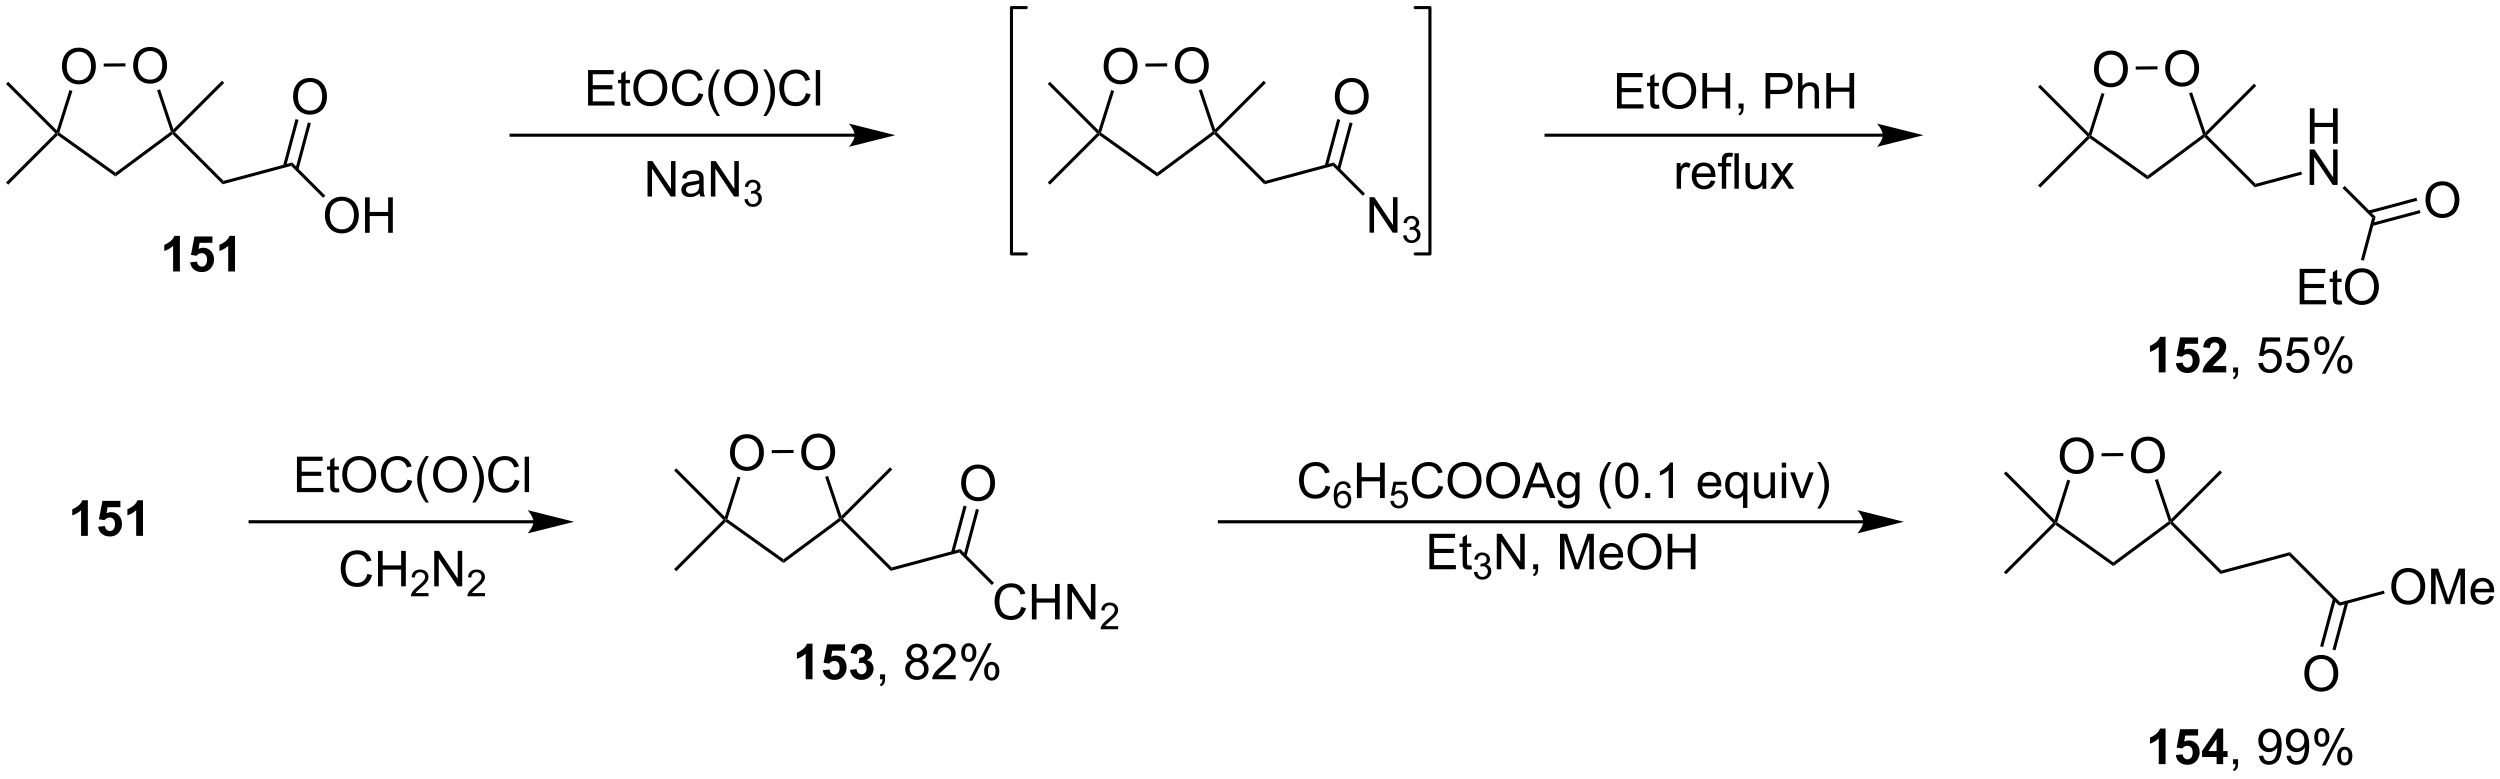 <?xml version="1.0" encoding="UTF-8"?>
<!DOCTYPE svg PUBLIC '-//W3C//DTD SVG 1.0//EN'
          'http://www.w3.org/TR/2001/REC-SVG-20010904/DTD/svg10.dtd'>
<svg stroke-dasharray="none" shape-rendering="auto" xmlns="http://www.w3.org/2000/svg" font-family="'Dialog'" text-rendering="auto" width="1024" fill-opacity="1" color-interpolation="auto" color-rendering="auto" preserveAspectRatio="xMidYMid meet" font-size="12px" viewBox="0 0 1024 319" fill="black" xmlns:xlink="http://www.w3.org/1999/xlink" stroke="black" image-rendering="auto" stroke-miterlimit="10" stroke-linecap="square" stroke-linejoin="miter" font-style="normal" stroke-width="1" height="319" stroke-dashoffset="0" font-weight="normal" stroke-opacity="1"
><!--Generated by the Batik Graphics2D SVG Generator--><defs id="genericDefs"
  /><g
  ><defs id="defs1"
    ><clipPath clipPathUnits="userSpaceOnUse" id="clipPath1"
      ><path d="M0.646 0.646 L415.853 0.646 L415.853 129.712 L0.646 129.712 L0.646 0.646 Z"
      /></clipPath
      ><clipPath clipPathUnits="userSpaceOnUse" id="clipPath2"
      ><path d="M-0.472 22.343 L-0.472 147.821 L403.19 147.821 L403.19 22.343 Z"
      /></clipPath
    ></defs
    ><g transform="scale(2.466,2.466) translate(-0.646,-0.646) matrix(1.029,0,0,1.029,1.131,-22.337)"
    ><path d="M9.527 33.069 Q9.527 31.642 10.292 30.837 Q11.058 30.03 12.269 30.03 Q13.061 30.03 13.696 30.41 Q14.334 30.788 14.667 31.465 Q15.003 32.142 15.003 33.001 Q15.003 33.873 14.652 34.561 Q14.3 35.248 13.654 35.603 Q13.011 35.957 12.264 35.957 Q11.456 35.957 10.818 35.566 Q10.183 35.173 9.855 34.498 Q9.527 33.821 9.527 33.069 ZM10.308 33.079 Q10.308 34.116 10.863 34.712 Q11.42 35.306 12.261 35.306 Q13.115 35.306 13.667 34.704 Q14.222 34.103 14.222 32.998 Q14.222 32.298 13.985 31.777 Q13.748 31.256 13.292 30.97 Q12.839 30.681 12.271 30.681 Q11.467 30.681 10.886 31.235 Q10.308 31.788 10.308 33.079 Z" stroke="none" clip-path="url(#clipPath2)"
    /></g
    ><g transform="matrix(2.537,0,0,2.537,1.198,-56.68)"
    ><path d="M21.026 32.965 Q21.026 31.538 21.792 30.734 Q22.558 29.926 23.768 29.926 Q24.56 29.926 25.196 30.306 Q25.834 30.684 26.167 31.361 Q26.503 32.038 26.503 32.898 Q26.503 33.77 26.151 34.458 Q25.8 35.145 25.154 35.499 Q24.511 35.853 23.763 35.853 Q22.956 35.853 22.318 35.463 Q21.683 35.069 21.354 34.395 Q21.026 33.718 21.026 32.965 ZM21.808 32.976 Q21.808 34.012 22.362 34.609 Q22.919 35.202 23.761 35.202 Q24.615 35.202 25.167 34.601 Q25.722 33.999 25.722 32.895 Q25.722 32.194 25.485 31.674 Q25.248 31.153 24.792 30.866 Q24.339 30.577 23.771 30.577 Q22.966 30.577 22.386 31.132 Q21.808 31.684 21.808 32.976 Z" stroke="none" clip-path="url(#clipPath2)"
    /></g
    ><g transform="matrix(2.537,0,0,2.537,1.198,-56.68)"
    ><path d="M10.743 36.877 L11.22 37.027 L9.101 43.753 L8.809 43.852 L8.694 43.383 Z" stroke="none" clip-path="url(#clipPath2)"
    /></g
    ><g transform="matrix(2.537,0,0,2.537,1.198,-56.68)"
    ><path d="M8.836 44.178 L8.809 43.852 L9.101 43.753 L18.17 50.218 L18.175 50.836 Z" stroke="none" clip-path="url(#clipPath2)"
    /></g
    ><g transform="matrix(2.537,0,0,2.537,1.198,-56.68)"
    ><path d="M18.175 50.836 L18.17 50.218 L27.12 43.591 L27.415 43.684 L27.391 44.013 Z" stroke="none" clip-path="url(#clipPath2)"
    /></g
    ><g transform="matrix(2.537,0,0,2.537,1.198,-56.68)"
    ><path d="M27.524 43.222 L27.415 43.684 L27.12 43.591 L24.888 36.924 L25.362 36.766 Z" stroke="none" clip-path="url(#clipPath2)"
    /></g
    ><g transform="matrix(2.537,0,0,2.537,1.198,-56.68)"
    ><path d="M19.782 32.565 L19.787 33.065 L16.271 33.097 L16.267 32.597 Z" stroke="none" clip-path="url(#clipPath2)"
    /></g
    ><g transform="matrix(2.537,0,0,2.537,1.198,-56.68)"
    ><path d="M27.769 43.684 L27.415 43.684 L27.524 43.222 L35.37 35.376 L35.724 35.729 Z" stroke="none" clip-path="url(#clipPath2)"
    /></g
    ><g transform="matrix(2.537,0,0,2.537,1.198,-56.68)"
    ><path d="M27.391 44.013 L27.415 43.684 L27.769 43.684 L35.622 51.537 L35.472 52.095 Z" stroke="none" clip-path="url(#clipPath2)"
    /></g
    ><g transform="matrix(2.537,0,0,2.537,1.198,-56.68)"
    ><path d="M8.694 43.383 L8.809 43.852 L8.455 43.852 L0.5 35.897 L0.854 35.543 Z" stroke="none" clip-path="url(#clipPath2)"
    /></g
    ><g transform="matrix(2.537,0,0,2.537,1.198,-56.68)"
    ><path d="M8.455 43.852 L8.809 43.852 L8.836 44.178 L0.854 52.16 L0.5 51.806 Z" stroke="none" clip-path="url(#clipPath2)"
    /></g
    ><g transform="matrix(2.537,0,0,2.537,1.198,-56.68)"
    ><path d="M35.472 52.095 L35.622 51.537 L46.691 48.571 L46.542 49.129 Z" stroke="none" clip-path="url(#clipPath2)"
    /></g
    ><g transform="matrix(2.537,0,0,2.537,1.198,-56.68)"
    ><path d="M51.983 57.139 Q51.983 55.712 52.749 54.908 Q53.514 54.1 54.725 54.1 Q55.517 54.1 56.152 54.48 Q56.79 54.858 57.124 55.535 Q57.46 56.212 57.46 57.072 Q57.46 57.944 57.108 58.632 Q56.757 59.319 56.111 59.673 Q55.467 60.027 54.72 60.027 Q53.913 60.027 53.275 59.637 Q52.639 59.243 52.311 58.569 Q51.983 57.892 51.983 57.139 ZM52.764 57.15 Q52.764 58.186 53.319 58.783 Q53.876 59.376 54.717 59.376 Q55.572 59.376 56.124 58.775 Q56.678 58.173 56.678 57.069 Q56.678 56.368 56.441 55.848 Q56.204 55.327 55.749 55.04 Q55.295 54.751 54.728 54.751 Q53.923 54.751 53.342 55.306 Q52.764 55.858 52.764 57.15 ZM58.458 59.928 L58.458 54.202 L59.216 54.202 L59.216 56.553 L62.193 56.553 L62.193 54.202 L62.95 54.202 L62.95 59.928 L62.193 59.928 L62.193 57.228 L59.216 57.228 L59.216 59.928 L58.458 59.928 Z" stroke="none" clip-path="url(#clipPath2)"
    /></g
    ><g transform="matrix(2.537,0,0,2.537,1.198,-56.68)"
    ><path d="M46.542 49.129 L46.691 48.571 L52.052 53.932 L51.698 54.285 Z" stroke="none" clip-path="url(#clipPath2)"
    /></g
    ><g transform="matrix(2.537,0,0,2.537,1.198,-56.68)"
    ><path d="M46.846 37.966 Q46.846 36.539 47.611 35.734 Q48.377 34.927 49.588 34.927 Q50.38 34.927 51.015 35.307 Q51.653 35.685 51.986 36.362 Q52.322 37.039 52.322 37.898 Q52.322 38.771 51.971 39.458 Q51.619 40.146 50.973 40.5 Q50.33 40.854 49.583 40.854 Q48.775 40.854 48.137 40.464 Q47.502 40.07 47.174 39.396 Q46.846 38.719 46.846 37.966 ZM47.627 37.977 Q47.627 39.013 48.182 39.609 Q48.739 40.203 49.58 40.203 Q50.434 40.203 50.986 39.602 Q51.541 39 51.541 37.896 Q51.541 37.195 51.304 36.675 Q51.067 36.154 50.611 35.867 Q50.158 35.578 49.59 35.578 Q48.786 35.578 48.205 36.133 Q47.627 36.685 47.627 37.977 Z" stroke="none" clip-path="url(#clipPath2)"
    /></g
    ><g transform="matrix(2.537,0,0,2.537,1.198,-56.68)"
    ><path d="M47.7 49.757 L49.717 42.229 L49.234 42.1 L47.217 49.627 ZM45.708 49.223 L47.725 41.695 L47.242 41.566 L45.225 49.093 Z" stroke="none" clip-path="url(#clipPath2)"
    /></g
    ><g transform="matrix(2.537,0,0,2.537,1.198,-56.68)"
    ><path d="M137.516 43.92 L82.043 43.92 L81.793 43.92 L81.793 44.42 L82.043 44.42 L137.516 44.42 L137.766 44.42 L137.766 43.92 L137.516 43.92 ZM144.081 44.17 L136.581 42.295 C136.581 42.295 137.516 43.349 137.516 44.17 C137.516 44.99 136.581 46.045 136.581 46.045 Z" stroke="none" clip-path="url(#clipPath2)"
    /></g
    ><g transform="matrix(2.537,0,0,2.537,1.198,-56.68)"
    ><path d="M94.47 39.384 L94.47 33.658 L98.611 33.658 L98.611 34.332 L95.228 34.332 L95.228 36.087 L98.397 36.087 L98.397 36.759 L95.228 36.759 L95.228 38.707 L98.743 38.707 L98.743 39.384 L94.47 39.384 ZM101.236 38.754 L101.337 39.377 Q101.04 39.439 100.806 39.439 Q100.423 39.439 100.212 39.319 Q100.001 39.197 99.915 38.999 Q99.829 38.801 99.829 38.168 L99.829 35.783 L99.314 35.783 L99.314 35.236 L99.829 35.236 L99.829 34.207 L100.53 33.785 L100.53 35.236 L101.236 35.236 L101.236 35.783 L100.53 35.783 L100.53 38.207 Q100.53 38.509 100.566 38.595 Q100.603 38.681 100.686 38.733 Q100.772 38.783 100.928 38.783 Q101.046 38.783 101.236 38.754 ZM101.784 36.595 Q101.784 35.168 102.549 34.364 Q103.315 33.556 104.526 33.556 Q105.318 33.556 105.953 33.936 Q106.591 34.314 106.924 34.991 Q107.26 35.668 107.26 36.528 Q107.26 37.4 106.909 38.087 Q106.557 38.775 105.911 39.129 Q105.268 39.483 104.521 39.483 Q103.713 39.483 103.076 39.093 Q102.44 38.699 102.112 38.025 Q101.784 37.348 101.784 36.595 ZM102.565 36.606 Q102.565 37.642 103.12 38.239 Q103.677 38.832 104.518 38.832 Q105.372 38.832 105.924 38.231 Q106.479 37.629 106.479 36.525 Q106.479 35.824 106.242 35.304 Q106.005 34.783 105.549 34.496 Q105.096 34.207 104.529 34.207 Q103.724 34.207 103.143 34.762 Q102.565 35.314 102.565 36.606 ZM112.322 37.377 L113.079 37.567 Q112.842 38.502 112.223 38.994 Q111.603 39.483 110.71 39.483 Q109.782 39.483 109.202 39.106 Q108.624 38.728 108.319 38.014 Q108.017 37.298 108.017 36.478 Q108.017 35.582 108.358 34.918 Q108.702 34.252 109.332 33.905 Q109.962 33.559 110.72 33.559 Q111.579 33.559 112.165 33.996 Q112.751 34.434 112.983 35.228 L112.236 35.403 Q112.038 34.778 111.657 34.494 Q111.28 34.207 110.704 34.207 Q110.046 34.207 109.6 34.525 Q109.157 34.84 108.978 35.374 Q108.798 35.908 108.798 36.473 Q108.798 37.205 109.012 37.749 Q109.225 38.293 109.673 38.564 Q110.124 38.832 110.647 38.832 Q111.282 38.832 111.723 38.465 Q112.165 38.098 112.322 37.377 ZM115.268 41.069 Q114.685 40.335 114.281 39.35 Q113.88 38.364 113.88 37.309 Q113.88 36.379 114.182 35.528 Q114.534 34.541 115.268 33.559 L115.771 33.559 Q115.299 34.371 115.146 34.72 Q114.909 35.259 114.771 35.845 Q114.604 36.574 114.604 37.314 Q114.604 39.192 115.771 41.069 L115.268 41.069 ZM116.448 36.595 Q116.448 35.168 117.213 34.364 Q117.979 33.556 119.19 33.556 Q119.982 33.556 120.617 33.936 Q121.255 34.314 121.588 34.991 Q121.924 35.668 121.924 36.528 Q121.924 37.4 121.573 38.087 Q121.221 38.775 120.576 39.129 Q119.932 39.483 119.185 39.483 Q118.378 39.483 117.74 39.093 Q117.104 38.699 116.776 38.025 Q116.448 37.348 116.448 36.595 ZM117.229 36.606 Q117.229 37.642 117.784 38.239 Q118.341 38.832 119.182 38.832 Q120.036 38.832 120.588 38.231 Q121.143 37.629 121.143 36.525 Q121.143 35.824 120.906 35.304 Q120.669 34.783 120.213 34.496 Q119.76 34.207 119.193 34.207 Q118.388 34.207 117.807 34.762 Q117.229 35.314 117.229 36.606 ZM123.272 41.069 L122.767 41.069 Q123.936 39.192 123.936 37.314 Q123.936 36.58 123.767 35.856 Q123.634 35.27 123.397 34.731 Q123.243 34.379 122.767 33.559 L123.272 33.559 Q124.007 34.541 124.358 35.528 Q124.657 36.379 124.657 37.309 Q124.657 38.364 124.254 39.35 Q123.85 40.335 123.272 41.069 ZM129.65 37.377 L130.407 37.567 Q130.171 38.502 129.551 38.994 Q128.931 39.483 128.038 39.483 Q127.111 39.483 126.53 39.106 Q125.952 38.728 125.647 38.014 Q125.345 37.298 125.345 36.478 Q125.345 35.582 125.686 34.918 Q126.03 34.252 126.66 33.905 Q127.29 33.559 128.048 33.559 Q128.907 33.559 129.493 33.996 Q130.079 34.434 130.311 35.228 L129.564 35.403 Q129.366 34.778 128.986 34.494 Q128.608 34.207 128.032 34.207 Q127.374 34.207 126.928 34.525 Q126.486 34.84 126.306 35.374 Q126.126 35.908 126.126 36.473 Q126.126 37.205 126.34 37.749 Q126.553 38.293 127.001 38.564 Q127.452 38.832 127.975 38.832 Q128.611 38.832 129.051 38.465 Q129.493 38.098 129.65 37.377 ZM131.237 39.384 L131.237 33.658 L131.94 33.658 L131.94 39.384 L131.237 39.384 Z" stroke="none" clip-path="url(#clipPath2)"
    /></g
    ><g transform="matrix(2.537,0,0,2.537,1.198,-56.68)"
    ><path d="M104.072 54.068 L104.072 48.341 L104.85 48.341 L107.858 52.836 L107.858 48.341 L108.585 48.341 L108.585 54.068 L107.806 54.068 L104.798 49.568 L104.798 54.068 L104.072 54.068 ZM112.474 53.555 Q112.083 53.888 111.721 54.026 Q111.362 54.161 110.948 54.161 Q110.263 54.161 109.896 53.828 Q109.529 53.492 109.529 52.974 Q109.529 52.669 109.667 52.417 Q109.807 52.164 110.031 52.013 Q110.255 51.859 110.536 51.781 Q110.745 51.727 111.161 51.677 Q112.013 51.575 112.417 51.435 Q112.419 51.289 112.419 51.25 Q112.419 50.82 112.221 50.646 Q111.951 50.406 111.419 50.406 Q110.924 50.406 110.688 50.581 Q110.451 50.755 110.338 51.195 L109.651 51.102 Q109.745 50.661 109.958 50.391 Q110.174 50.117 110.581 49.971 Q110.987 49.825 111.521 49.825 Q112.052 49.825 112.383 49.95 Q112.716 50.075 112.872 50.266 Q113.029 50.453 113.091 50.742 Q113.128 50.922 113.128 51.391 L113.128 52.328 Q113.128 53.31 113.172 53.57 Q113.216 53.828 113.349 54.068 L112.615 54.068 Q112.505 53.849 112.474 53.555 ZM112.417 51.984 Q112.034 52.141 111.268 52.25 Q110.833 52.312 110.654 52.391 Q110.474 52.469 110.375 52.62 Q110.279 52.771 110.279 52.953 Q110.279 53.234 110.492 53.422 Q110.706 53.609 111.115 53.609 Q111.521 53.609 111.836 53.432 Q112.154 53.255 112.302 52.945 Q112.417 52.708 112.417 52.242 L112.417 51.984 ZM114.298 54.068 L114.298 48.341 L115.077 48.341 L118.085 52.836 L118.085 48.341 L118.811 48.341 L118.811 54.068 L118.032 54.068 L115.025 49.568 L115.025 54.068 L114.298 54.068 Z" stroke="none" clip-path="url(#clipPath2)"
    /></g
    ><g transform="matrix(2.537,0,0,2.537,1.198,-56.68)"
    ><path d="M119.718 54.533 L120.245 54.463 Q120.337 54.912 120.554 55.109 Q120.773 55.306 121.087 55.306 Q121.458 55.306 121.714 55.049 Q121.972 54.791 121.972 54.41 Q121.972 54.047 121.734 53.812 Q121.497 53.576 121.13 53.576 Q120.982 53.576 120.759 53.635 L120.818 53.172 Q120.87 53.178 120.902 53.178 Q121.24 53.178 121.509 53.002 Q121.779 52.826 121.779 52.459 Q121.779 52.17 121.581 51.98 Q121.386 51.789 121.076 51.789 Q120.767 51.789 120.562 51.982 Q120.357 52.175 120.298 52.562 L119.771 52.468 Q119.868 51.937 120.21 51.646 Q120.554 51.355 121.064 51.355 Q121.415 51.355 121.71 51.506 Q122.007 51.656 122.163 51.918 Q122.32 52.178 122.32 52.47 Q122.32 52.75 122.169 52.978 Q122.021 53.207 121.728 53.342 Q122.109 53.429 122.32 53.707 Q122.531 53.982 122.531 54.398 Q122.531 54.961 122.12 55.353 Q121.71 55.744 121.083 55.744 Q120.519 55.744 120.144 55.408 Q119.771 55.07 119.718 54.533 Z" stroke="none" clip-path="url(#clipPath2)"
    /></g
    ><g transform="matrix(2.537,0,0,2.537,1.198,-56.68)"
    ><path d="M177.713 33.069 Q177.713 31.642 178.478 30.837 Q179.244 30.03 180.455 30.03 Q181.247 30.03 181.882 30.41 Q182.52 30.788 182.853 31.465 Q183.19 32.142 183.19 33.001 Q183.19 33.873 182.838 34.561 Q182.486 35.248 181.84 35.603 Q181.197 35.957 180.45 35.957 Q179.643 35.957 179.005 35.566 Q178.369 35.173 178.041 34.498 Q177.713 33.821 177.713 33.069 ZM178.494 33.079 Q178.494 34.116 179.049 34.712 Q179.606 35.306 180.447 35.306 Q181.302 35.306 181.853 34.704 Q182.408 34.103 182.408 32.998 Q182.408 32.298 182.171 31.777 Q181.934 31.256 181.478 30.97 Q181.025 30.681 180.458 30.681 Q179.653 30.681 179.072 31.235 Q178.494 31.788 178.494 33.079 Z" stroke="none" clip-path="url(#clipPath2)"
    /></g
    ><g transform="matrix(2.537,0,0,2.537,1.198,-56.68)"
    ><path d="M189.212 32.965 Q189.212 31.538 189.978 30.734 Q190.744 29.926 191.955 29.926 Q192.746 29.926 193.382 30.306 Q194.02 30.684 194.353 31.361 Q194.689 32.038 194.689 32.898 Q194.689 33.77 194.337 34.458 Q193.986 35.145 193.34 35.499 Q192.697 35.853 191.949 35.853 Q191.142 35.853 190.504 35.463 Q189.869 35.069 189.541 34.395 Q189.212 33.718 189.212 32.965 ZM189.994 32.976 Q189.994 34.012 190.548 34.609 Q191.106 35.202 191.947 35.202 Q192.801 35.202 193.353 34.601 Q193.908 33.999 193.908 32.895 Q193.908 32.194 193.671 31.674 Q193.434 31.153 192.978 30.866 Q192.525 30.577 191.957 30.577 Q191.153 30.577 190.572 31.132 Q189.994 31.684 189.994 32.976 Z" stroke="none" clip-path="url(#clipPath2)"
    /></g
    ><g transform="matrix(2.537,0,0,2.537,1.198,-56.68)"
    ><path d="M178.93 36.877 L179.407 37.027 L177.288 43.753 L176.995 43.852 L176.88 43.383 Z" stroke="none" clip-path="url(#clipPath2)"
    /></g
    ><g transform="matrix(2.537,0,0,2.537,1.198,-56.68)"
    ><path d="M177.022 44.178 L176.995 43.852 L177.288 43.753 L186.356 50.218 L186.362 50.836 Z" stroke="none" clip-path="url(#clipPath2)"
    /></g
    ><g transform="matrix(2.537,0,0,2.537,1.198,-56.68)"
    ><path d="M186.362 50.836 L186.356 50.218 L195.306 43.591 L195.601 43.684 L195.577 44.013 Z" stroke="none" clip-path="url(#clipPath2)"
    /></g
    ><g transform="matrix(2.537,0,0,2.537,1.198,-56.68)"
    ><path d="M195.71 43.222 L195.601 43.684 L195.306 43.591 L193.074 36.924 L193.548 36.766 Z" stroke="none" clip-path="url(#clipPath2)"
    /></g
    ><g transform="matrix(2.537,0,0,2.537,1.198,-56.68)"
    ><path d="M187.968 32.565 L187.973 33.065 L184.457 33.097 L184.453 32.597 Z" stroke="none" clip-path="url(#clipPath2)"
    /></g
    ><g transform="matrix(2.537,0,0,2.537,1.198,-56.68)"
    ><path d="M195.955 43.684 L195.601 43.684 L195.71 43.222 L203.556 35.376 L203.91 35.729 Z" stroke="none" clip-path="url(#clipPath2)"
    /></g
    ><g transform="matrix(2.537,0,0,2.537,1.198,-56.68)"
    ><path d="M195.577 44.013 L195.601 43.684 L195.955 43.684 L203.808 51.537 L203.658 52.095 Z" stroke="none" clip-path="url(#clipPath2)"
    /></g
    ><g transform="matrix(2.537,0,0,2.537,1.198,-56.68)"
    ><path d="M176.88 43.383 L176.995 43.852 L176.641 43.852 L168.686 35.897 L169.04 35.543 Z" stroke="none" clip-path="url(#clipPath2)"
    /></g
    ><g transform="matrix(2.537,0,0,2.537,1.198,-56.68)"
    ><path d="M176.641 43.852 L176.995 43.852 L177.022 44.178 L169.04 52.16 L168.686 51.806 Z" stroke="none" clip-path="url(#clipPath2)"
    /></g
    ><g transform="matrix(2.537,0,0,2.537,1.198,-56.68)"
    ><path d="M203.658 52.095 L203.808 51.537 L214.877 48.571 L214.728 49.129 Z" stroke="none" clip-path="url(#clipPath2)"
    /></g
    ><g transform="matrix(2.537,0,0,2.537,1.198,-56.68)"
    ><path d="M220.641 59.903 L220.641 54.177 L221.419 54.177 L224.427 58.672 L224.427 54.177 L225.154 54.177 L225.154 59.903 L224.375 59.903 L221.367 55.403 L221.367 59.903 L220.641 59.903 Z" stroke="none" clip-path="url(#clipPath2)"
    /></g
    ><g transform="matrix(2.537,0,0,2.537,1.198,-56.68)"
    ><path d="M226.06 60.369 L226.588 60.298 Q226.679 60.748 226.896 60.945 Q227.115 61.142 227.429 61.142 Q227.801 61.142 228.056 60.884 Q228.314 60.626 228.314 60.246 Q228.314 59.882 228.076 59.648 Q227.84 59.412 227.472 59.412 Q227.324 59.412 227.101 59.47 L227.16 59.007 Q227.213 59.013 227.244 59.013 Q227.582 59.013 227.851 58.837 Q228.121 58.662 228.121 58.294 Q228.121 58.005 227.924 57.816 Q227.728 57.624 227.418 57.624 Q227.109 57.624 226.904 57.818 Q226.699 58.011 226.64 58.398 L226.113 58.304 Q226.211 57.773 226.553 57.482 Q226.896 57.191 227.406 57.191 Q227.758 57.191 228.053 57.341 Q228.349 57.492 228.506 57.753 Q228.662 58.013 228.662 58.306 Q228.662 58.585 228.512 58.814 Q228.363 59.042 228.07 59.177 Q228.451 59.265 228.662 59.542 Q228.873 59.818 228.873 60.234 Q228.873 60.796 228.463 61.189 Q228.053 61.58 227.426 61.58 Q226.861 61.58 226.486 61.244 Q226.113 60.906 226.06 60.369 Z" stroke="none" clip-path="url(#clipPath2)"
    /></g
    ><g transform="matrix(2.537,0,0,2.537,1.198,-56.68)"
    ><path d="M214.728 49.129 L214.877 48.571 L219.908 53.602 L219.554 53.955 Z" stroke="none" clip-path="url(#clipPath2)"
    /></g
    ><g transform="matrix(2.537,0,0,2.537,1.198,-56.68)"
    ><path d="M215.032 37.966 Q215.032 36.539 215.797 35.734 Q216.563 34.927 217.774 34.927 Q218.566 34.927 219.201 35.307 Q219.839 35.685 220.172 36.362 Q220.508 37.039 220.508 37.898 Q220.508 38.771 220.157 39.458 Q219.805 40.146 219.159 40.5 Q218.516 40.854 217.769 40.854 Q216.961 40.854 216.323 40.464 Q215.688 40.07 215.36 39.396 Q215.032 38.719 215.032 37.966 ZM215.813 37.977 Q215.813 39.013 216.368 39.609 Q216.925 40.203 217.766 40.203 Q218.62 40.203 219.172 39.602 Q219.727 39 219.727 37.896 Q219.727 37.195 219.49 36.675 Q219.253 36.154 218.797 35.867 Q218.344 35.578 217.776 35.578 Q216.972 35.578 216.391 36.133 Q215.813 36.685 215.813 37.977 Z" stroke="none" clip-path="url(#clipPath2)"
    /></g
    ><g transform="matrix(2.537,0,0,2.537,1.198,-56.68)"
    ><path d="M215.886 49.757 L217.903 42.229 L217.42 42.1 L215.403 49.627 ZM213.894 49.223 L215.911 41.695 L215.428 41.566 L213.411 49.093 Z" stroke="none" clip-path="url(#clipPath2)"
    /></g
    ><g transform="matrix(2.537,0,0,2.537,1.198,-56.68)"
    ><path d="M303.511 43.92 L249.14 43.92 L248.89 43.92 L248.89 44.42 L249.14 44.42 L303.511 44.42 L303.761 44.42 L303.761 43.92 L303.511 43.92 ZM310.076 44.17 L302.576 42.295 C302.576 42.295 303.511 43.349 303.511 44.17 C303.511 44.99 302.576 46.045 302.576 46.045 Z" stroke="none" clip-path="url(#clipPath2)"
    /></g
    ><g transform="matrix(2.537,0,0,2.537,1.198,-56.68)"
    ><path d="M260.591 39.857 L260.591 34.131 L264.731 34.131 L264.731 34.805 L261.349 34.805 L261.349 36.56 L264.518 36.56 L264.518 37.232 L261.349 37.232 L261.349 39.18 L264.864 39.18 L264.864 39.857 L260.591 39.857 ZM267.356 39.227 L267.458 39.849 Q267.161 39.912 266.927 39.912 Q266.544 39.912 266.333 39.792 Q266.122 39.67 266.036 39.472 Q265.95 39.274 265.95 38.641 L265.95 36.256 L265.435 36.256 L265.435 35.709 L265.95 35.709 L265.95 34.68 L266.651 34.258 L266.651 35.709 L267.356 35.709 L267.356 36.256 L266.651 36.256 L266.651 38.68 Q266.651 38.982 266.687 39.068 Q266.724 39.154 266.807 39.206 Q266.893 39.256 267.049 39.256 Q267.166 39.256 267.356 39.227 ZM267.905 37.068 Q267.905 35.641 268.67 34.837 Q269.436 34.029 270.647 34.029 Q271.439 34.029 272.074 34.409 Q272.712 34.787 273.045 35.464 Q273.381 36.141 273.381 37.001 Q273.381 37.873 273.03 38.56 Q272.678 39.248 272.032 39.602 Q271.389 39.956 270.642 39.956 Q269.834 39.956 269.196 39.566 Q268.561 39.172 268.233 38.498 Q267.905 37.821 267.905 37.068 ZM268.686 37.079 Q268.686 38.115 269.241 38.712 Q269.798 39.305 270.639 39.305 Q271.493 39.305 272.045 38.704 Q272.6 38.102 272.6 36.998 Q272.6 36.297 272.363 35.777 Q272.126 35.256 271.67 34.969 Q271.217 34.68 270.649 34.68 Q269.845 34.68 269.264 35.235 Q268.686 35.787 268.686 37.079 ZM274.38 39.857 L274.38 34.131 L275.138 34.131 L275.138 36.482 L278.114 36.482 L278.114 34.131 L278.872 34.131 L278.872 39.857 L278.114 39.857 L278.114 37.157 L275.138 37.157 L275.138 39.857 L274.38 39.857 ZM280.228 39.857 L280.228 39.055 L281.03 39.055 L281.03 39.857 Q281.03 40.3 280.873 40.571 Q280.717 40.842 280.376 40.99 L280.181 40.691 Q280.405 40.592 280.509 40.402 Q280.616 40.214 280.626 39.857 L280.228 39.857 ZM284.579 39.857 L284.579 34.131 L286.741 34.131 Q287.311 34.131 287.61 34.185 Q288.032 34.256 288.316 34.454 Q288.603 34.649 288.777 35.006 Q288.952 35.36 288.952 35.787 Q288.952 36.516 288.485 37.024 Q288.022 37.529 286.806 37.529 L285.337 37.529 L285.337 39.857 L284.579 39.857 ZM285.337 36.852 L286.819 36.852 Q287.553 36.852 287.86 36.579 Q288.17 36.305 288.17 35.81 Q288.17 35.451 287.988 35.196 Q287.806 34.938 287.509 34.857 Q287.319 34.805 286.803 34.805 L285.337 34.805 L285.337 36.852 ZM289.827 39.857 L289.827 34.131 L290.53 34.131 L290.53 36.185 Q291.022 35.615 291.772 35.615 Q292.233 35.615 292.571 35.797 Q292.913 35.977 293.058 36.297 Q293.204 36.618 293.204 37.227 L293.204 39.857 L292.501 39.857 L292.501 37.227 Q292.501 36.701 292.272 36.462 Q292.045 36.219 291.626 36.219 Q291.314 36.219 291.038 36.383 Q290.764 36.545 290.647 36.823 Q290.53 37.099 290.53 37.587 L290.53 39.857 L289.827 39.857 ZM294.388 39.857 L294.388 34.131 L295.146 34.131 L295.146 36.482 L298.122 36.482 L298.122 34.131 L298.88 34.131 L298.88 39.857 L298.122 39.857 L298.122 37.157 L295.146 37.157 L295.146 39.857 L294.388 39.857 Z" stroke="none" clip-path="url(#clipPath2)"
    /></g
    ><g transform="matrix(2.537,0,0,2.537,1.198,-56.68)"
    ><path d="M270.229 52.816 L270.229 48.667 L270.862 48.667 L270.862 49.295 Q271.104 48.855 271.307 48.714 Q271.513 48.573 271.76 48.573 Q272.114 48.573 272.481 48.8 L272.239 49.451 Q271.981 49.3 271.724 49.3 Q271.495 49.3 271.31 49.438 Q271.127 49.576 271.049 49.823 Q270.932 50.198 270.932 50.644 L270.932 52.816 L270.229 52.816 ZM275.739 51.48 L276.466 51.568 Q276.294 52.206 275.828 52.558 Q275.364 52.909 274.643 52.909 Q273.731 52.909 273.198 52.349 Q272.666 51.787 272.666 50.776 Q272.666 49.73 273.205 49.151 Q273.745 48.573 274.604 48.573 Q275.435 48.573 275.961 49.141 Q276.489 49.706 276.489 50.732 Q276.489 50.795 276.487 50.92 L273.393 50.92 Q273.432 51.605 273.778 51.969 Q274.127 52.331 274.646 52.331 Q275.034 52.331 275.307 52.128 Q275.58 51.925 275.739 51.48 ZM273.432 50.342 L275.747 50.342 Q275.7 49.818 275.481 49.558 Q275.146 49.151 274.612 49.151 Q274.127 49.151 273.797 49.477 Q273.466 49.8 273.432 50.342 ZM277.517 52.816 L277.517 49.214 L276.897 49.214 L276.897 48.667 L277.517 48.667 L277.517 48.224 Q277.517 47.808 277.592 47.605 Q277.694 47.331 277.949 47.162 Q278.204 46.99 278.665 46.99 Q278.962 46.99 279.321 47.06 L279.217 47.675 Q278.998 47.636 278.803 47.636 Q278.483 47.636 278.35 47.774 Q278.217 47.909 278.217 48.284 L278.217 48.667 L279.024 48.667 L279.024 49.214 L278.217 49.214 L278.217 52.816 L277.517 52.816 ZM279.557 52.816 L279.557 47.089 L280.26 47.089 L280.26 52.816 L279.557 52.816 ZM284.069 52.816 L284.069 52.206 Q283.584 52.909 282.751 52.909 Q282.384 52.909 282.066 52.769 Q281.748 52.628 281.592 52.415 Q281.439 52.201 281.376 51.894 Q281.334 51.685 281.334 51.237 L281.334 48.667 L282.038 48.667 L282.038 50.967 Q282.038 51.519 282.079 51.709 Q282.147 51.987 282.36 52.146 Q282.577 52.303 282.892 52.303 Q283.209 52.303 283.485 52.141 Q283.764 51.98 283.879 51.701 Q283.993 51.42 283.993 50.889 L283.993 48.667 L284.696 48.667 L284.696 52.816 L284.069 52.816 ZM285.33 52.816 L286.846 50.659 L285.442 48.667 L286.323 48.667 L286.958 49.639 Q287.138 49.917 287.247 50.105 Q287.419 49.847 287.565 49.646 L288.263 48.667 L289.104 48.667 L287.669 50.62 L289.213 52.816 L288.349 52.816 L287.497 51.526 L287.271 51.178 L286.182 52.816 L285.33 52.816 Z" stroke="none" clip-path="url(#clipPath2)"
    /></g
    ><g stroke-width="0.5" transform="matrix(2.537,0,0,2.537,1.198,-56.68)" stroke-linejoin="round" stroke-linecap="round"
    ><path fill="none" d="M228.006 63.336 L230.392 63.336 L230.392 23.566 L228.006 23.566" clip-path="url(#clipPath2)"
    /></g
    ><g stroke-width="0.5" transform="matrix(2.537,0,0,2.537,1.198,-56.68)" stroke-linejoin="round" stroke-linecap="round"
    ><path fill="none" d="M165.216 23.566 L162.829 23.566 L162.829 63.336 L165.216 63.336" clip-path="url(#clipPath2)"
    /></g
    ><g transform="matrix(2.537,0,0,2.537,1.198,-56.68)"
    ><path d="M337.601 33.548 Q337.601 32.121 338.367 31.316 Q339.132 30.509 340.343 30.509 Q341.135 30.509 341.77 30.889 Q342.408 31.267 342.742 31.944 Q343.078 32.621 343.078 33.48 Q343.078 34.353 342.726 35.04 Q342.375 35.728 341.729 36.082 Q341.086 36.436 340.338 36.436 Q339.531 36.436 338.893 36.045 Q338.257 35.652 337.929 34.978 Q337.601 34.3 337.601 33.548 ZM338.382 33.558 Q338.382 34.595 338.937 35.191 Q339.494 35.785 340.336 35.785 Q341.19 35.785 341.742 35.183 Q342.296 34.582 342.296 33.478 Q342.296 32.777 342.059 32.256 Q341.822 31.735 341.367 31.449 Q340.914 31.16 340.346 31.16 Q339.541 31.16 338.961 31.715 Q338.382 32.267 338.382 33.558 Z" stroke="none" clip-path="url(#clipPath2)"
    /></g
    ><g transform="matrix(2.537,0,0,2.537,1.198,-56.68)"
    ><path d="M349.101 33.444 Q349.101 32.017 349.866 31.213 Q350.632 30.405 351.843 30.405 Q352.635 30.405 353.27 30.786 Q353.908 31.163 354.241 31.84 Q354.577 32.517 354.577 33.377 Q354.577 34.249 354.226 34.937 Q353.874 35.624 353.228 35.978 Q352.585 36.333 351.838 36.333 Q351.03 36.333 350.392 35.942 Q349.757 35.549 349.429 34.874 Q349.101 34.197 349.101 33.444 ZM349.882 33.455 Q349.882 34.491 350.437 35.088 Q350.994 35.681 351.835 35.681 Q352.689 35.681 353.241 35.08 Q353.796 34.478 353.796 33.374 Q353.796 32.674 353.559 32.153 Q353.322 31.632 352.866 31.346 Q352.413 31.056 351.845 31.056 Q351.041 31.056 350.46 31.611 Q349.882 32.163 349.882 33.455 Z" stroke="none" clip-path="url(#clipPath2)"
    /></g
    ><g transform="matrix(2.537,0,0,2.537,1.198,-56.68)"
    ><path d="M338.818 37.356 L339.295 37.506 L337.176 44.233 L336.883 44.331 L336.768 43.862 Z" stroke="none" clip-path="url(#clipPath2)"
    /></g
    ><g transform="matrix(2.537,0,0,2.537,1.198,-56.68)"
    ><path d="M336.91 44.657 L336.883 44.331 L337.176 44.233 L346.244 50.697 L346.25 51.315 Z" stroke="none" clip-path="url(#clipPath2)"
    /></g
    ><g transform="matrix(2.537,0,0,2.537,1.198,-56.68)"
    ><path d="M346.25 51.315 L346.244 50.697 L355.195 44.071 L355.49 44.163 L355.465 44.492 Z" stroke="none" clip-path="url(#clipPath2)"
    /></g
    ><g transform="matrix(2.537,0,0,2.537,1.198,-56.68)"
    ><path d="M355.598 43.701 L355.49 44.163 L355.195 44.071 L352.962 37.404 L353.436 37.245 Z" stroke="none" clip-path="url(#clipPath2)"
    /></g
    ><g transform="matrix(2.537,0,0,2.537,1.198,-56.68)"
    ><path d="M347.857 33.044 L347.861 33.544 L344.346 33.576 L344.341 33.076 Z" stroke="none" clip-path="url(#clipPath2)"
    /></g
    ><g transform="matrix(2.537,0,0,2.537,1.198,-56.68)"
    ><path d="M355.843 44.163 L355.49 44.163 L355.598 43.701 L363.444 35.855 L363.798 36.208 Z" stroke="none" clip-path="url(#clipPath2)"
    /></g
    ><g transform="matrix(2.537,0,0,2.537,1.198,-56.68)"
    ><path d="M355.465 44.492 L355.49 44.163 L355.843 44.163 L363.696 52.016 L363.546 52.574 Z" stroke="none" clip-path="url(#clipPath2)"
    /></g
    ><g transform="matrix(2.537,0,0,2.537,1.198,-56.68)"
    ><path d="M336.768 43.862 L336.883 44.331 L336.529 44.331 L328.574 36.376 L328.928 36.022 Z" stroke="none" clip-path="url(#clipPath2)"
    /></g
    ><g transform="matrix(2.537,0,0,2.537,1.198,-56.68)"
    ><path d="M336.529 44.331 L336.883 44.331 L336.91 44.657 L328.928 52.639 L328.574 52.286 Z" stroke="none" clip-path="url(#clipPath2)"
    /></g
    ><g transform="matrix(2.537,0,0,2.537,1.198,-56.68)"
    ><path d="M372.456 45.554 L372.456 39.827 L373.214 39.827 L373.214 42.179 L376.191 42.179 L376.191 39.827 L376.949 39.827 L376.949 45.554 L376.191 45.554 L376.191 42.853 L373.214 42.853 L373.214 45.554 L372.456 45.554 Z" stroke="none" clip-path="url(#clipPath2)"
    /></g
    ><g transform="matrix(2.537,0,0,2.537,1.198,-56.68)"
    ><path d="M372.425 52.204 L372.425 46.477 L373.204 46.477 L376.212 50.972 L376.212 46.477 L376.938 46.477 L376.938 52.204 L376.159 52.204 L373.152 47.704 L373.152 52.204 L372.425 52.204 Z" stroke="none" clip-path="url(#clipPath2)"
    /></g
    ><g transform="matrix(2.537,0,0,2.537,1.198,-56.68)"
    ><path d="M363.546 52.574 L363.696 52.016 L371.06 50.043 L371.19 50.526 Z" stroke="none" clip-path="url(#clipPath2)"
    /></g
    ><g transform="matrix(2.537,0,0,2.537,1.198,-56.68)"
    ><path d="M377.726 52.718 L378.08 52.365 L383.073 57.358 L382.515 57.507 Z" stroke="none" clip-path="url(#clipPath2)"
    /></g
    ><g transform="matrix(2.537,0,0,2.537,1.198,-56.68)"
    ><path d="M391.127 54.652 Q391.127 53.225 391.892 52.421 Q392.658 51.613 393.869 51.613 Q394.661 51.613 395.296 51.993 Q395.934 52.371 396.267 53.048 Q396.603 53.725 396.603 54.585 Q396.603 55.457 396.252 56.145 Q395.9 56.832 395.255 57.186 Q394.611 57.54 393.864 57.54 Q393.057 57.54 392.419 57.15 Q391.783 56.757 391.455 56.082 Q391.127 55.405 391.127 54.652 ZM391.908 54.663 Q391.908 55.699 392.463 56.296 Q393.02 56.889 393.861 56.889 Q394.716 56.889 395.267 56.288 Q395.822 55.686 395.822 54.582 Q395.822 53.882 395.585 53.361 Q395.348 52.84 394.892 52.553 Q394.439 52.264 393.872 52.264 Q393.067 52.264 392.486 52.819 Q391.908 53.371 391.908 54.663 Z" stroke="none" clip-path="url(#clipPath2)"
    /></g
    ><g transform="matrix(2.537,0,0,2.537,1.198,-56.68)"
    ><path d="M382.551 58.824 L390.324 56.742 L390.195 56.259 L382.421 58.341 ZM382.017 56.832 L389.79 54.749 L389.661 54.266 L381.887 56.349 Z" stroke="none" clip-path="url(#clipPath2)"
    /></g
    ><g transform="matrix(2.537,0,0,2.537,1.198,-56.68)"
    ><path d="M370.809 71.477 L370.809 65.751 L374.949 65.751 L374.949 66.425 L371.567 66.425 L371.567 68.18 L374.736 68.18 L374.736 68.852 L371.567 68.852 L371.567 70.8 L375.082 70.8 L375.082 71.477 L370.809 71.477 ZM377.574 70.847 L377.676 71.469 Q377.379 71.532 377.145 71.532 Q376.762 71.532 376.551 71.412 Q376.34 71.29 376.254 71.092 Q376.168 70.894 376.168 70.261 L376.168 67.876 L375.652 67.876 L375.652 67.329 L376.168 67.329 L376.168 66.3 L376.869 65.878 L376.869 67.329 L377.574 67.329 L377.574 67.876 L376.869 67.876 L376.869 70.3 Q376.869 70.602 376.905 70.688 Q376.942 70.774 377.025 70.826 Q377.111 70.876 377.267 70.876 Q377.384 70.876 377.574 70.847 ZM378.123 68.688 Q378.123 67.261 378.888 66.456 Q379.654 65.649 380.865 65.649 Q381.656 65.649 382.292 66.029 Q382.93 66.407 383.263 67.084 Q383.599 67.761 383.599 68.62 Q383.599 69.493 383.248 70.18 Q382.896 70.868 382.25 71.222 Q381.607 71.576 380.86 71.576 Q380.052 71.576 379.414 71.185 Q378.779 70.792 378.451 70.118 Q378.123 69.441 378.123 68.688 ZM378.904 68.698 Q378.904 69.735 379.459 70.331 Q380.016 70.925 380.857 70.925 Q381.711 70.925 382.263 70.323 Q382.818 69.722 382.818 68.618 Q382.818 67.917 382.581 67.396 Q382.344 66.876 381.888 66.589 Q381.435 66.3 380.867 66.3 Q380.063 66.3 379.482 66.855 Q378.904 67.407 378.904 68.698 Z" stroke="none" clip-path="url(#clipPath2)"
    /></g
    ><g transform="matrix(2.537,0,0,2.537,1.198,-56.68)"
    ><path d="M382.515 57.507 L383.073 57.358 L381.18 64.425 L380.697 64.296 Z" stroke="none" clip-path="url(#clipPath2)"
    /></g
    ><g transform="matrix(2.537,0,0,2.537,1.198,-56.68)"
    ><path d="M85.652 106.331 L39.908 106.331 L39.658 106.331 L39.658 106.831 L39.908 106.831 L85.652 106.831 L85.902 106.831 L85.902 106.331 L85.652 106.331 ZM92.217 106.581 L84.717 104.706 C84.717 104.706 85.652 105.761 85.652 106.581 C85.652 107.402 84.717 108.456 84.717 108.456 Z" stroke="none" clip-path="url(#clipPath2)"
    /></g
    ><g transform="matrix(2.537,0,0,2.537,1.198,-56.68)"
    ><path d="M47.47 101.796 L47.47 96.069 L51.611 96.069 L51.611 96.744 L48.228 96.744 L48.228 98.499 L51.397 98.499 L51.397 99.171 L48.228 99.171 L48.228 101.119 L51.744 101.119 L51.744 101.796 L47.47 101.796 ZM54.236 101.166 L54.337 101.788 Q54.041 101.85 53.806 101.85 Q53.423 101.85 53.212 101.731 Q53.002 101.608 52.916 101.41 Q52.83 101.213 52.83 100.58 L52.83 98.194 L52.314 98.194 L52.314 97.647 L52.83 97.647 L52.83 96.619 L53.53 96.197 L53.53 97.647 L54.236 97.647 L54.236 98.194 L53.53 98.194 L53.53 100.619 Q53.53 100.921 53.567 101.007 Q53.603 101.093 53.686 101.145 Q53.772 101.194 53.928 101.194 Q54.046 101.194 54.236 101.166 ZM54.784 99.007 Q54.784 97.58 55.55 96.775 Q56.315 95.968 57.526 95.968 Q58.318 95.968 58.953 96.348 Q59.591 96.725 59.925 97.403 Q60.261 98.08 60.261 98.939 Q60.261 99.811 59.909 100.499 Q59.557 101.186 58.912 101.541 Q58.268 101.895 57.521 101.895 Q56.714 101.895 56.076 101.504 Q55.44 101.111 55.112 100.436 Q54.784 99.759 54.784 99.007 ZM55.565 99.017 Q55.565 100.054 56.12 100.65 Q56.677 101.244 57.518 101.244 Q58.373 101.244 58.925 100.642 Q59.479 100.041 59.479 98.936 Q59.479 98.236 59.242 97.715 Q59.005 97.194 58.55 96.908 Q58.096 96.619 57.529 96.619 Q56.724 96.619 56.143 97.173 Q55.565 97.725 55.565 99.017 ZM65.322 99.788 L66.08 99.978 Q65.843 100.913 65.223 101.405 Q64.603 101.895 63.71 101.895 Q62.783 101.895 62.202 101.517 Q61.624 101.139 61.319 100.426 Q61.017 99.71 61.017 98.889 Q61.017 97.994 61.358 97.33 Q61.702 96.663 62.332 96.317 Q62.962 95.97 63.72 95.97 Q64.58 95.97 65.165 96.408 Q65.751 96.845 65.983 97.639 L65.236 97.814 Q65.038 97.189 64.658 96.905 Q64.28 96.619 63.705 96.619 Q63.046 96.619 62.6 96.936 Q62.158 97.251 61.978 97.785 Q61.798 98.319 61.798 98.884 Q61.798 99.616 62.012 100.16 Q62.225 100.705 62.673 100.975 Q63.124 101.244 63.647 101.244 Q64.283 101.244 64.723 100.876 Q65.165 100.509 65.322 99.788 ZM68.268 103.481 Q67.685 102.746 67.281 101.762 Q66.88 100.775 66.88 99.72 Q66.88 98.791 67.183 97.939 Q67.534 96.952 68.268 95.97 L68.771 95.97 Q68.3 96.783 68.146 97.132 Q67.909 97.671 67.771 98.257 Q67.604 98.986 67.604 99.725 Q67.604 101.603 68.771 103.481 L68.268 103.481 ZM69.448 99.007 Q69.448 97.58 70.214 96.775 Q70.979 95.968 72.19 95.968 Q72.982 95.968 73.617 96.348 Q74.255 96.725 74.589 97.403 Q74.925 98.08 74.925 98.939 Q74.925 99.811 74.573 100.499 Q74.222 101.186 73.576 101.541 Q72.933 101.895 72.185 101.895 Q71.378 101.895 70.74 101.504 Q70.104 101.111 69.776 100.436 Q69.448 99.759 69.448 99.007 ZM70.229 99.017 Q70.229 100.054 70.784 100.65 Q71.341 101.244 72.183 101.244 Q73.037 101.244 73.589 100.642 Q74.143 100.041 74.143 98.936 Q74.143 98.236 73.906 97.715 Q73.669 97.194 73.214 96.908 Q72.761 96.619 72.193 96.619 Q71.388 96.619 70.808 97.173 Q70.229 97.725 70.229 99.017 ZM76.272 103.481 L75.767 103.481 Q76.936 101.603 76.936 99.725 Q76.936 98.991 76.767 98.267 Q76.634 97.681 76.397 97.142 Q76.244 96.791 75.767 95.97 L76.272 95.97 Q77.007 96.952 77.358 97.939 Q77.658 98.791 77.658 99.72 Q77.658 100.775 77.254 101.762 Q76.85 102.746 76.272 103.481 ZM82.65 99.788 L83.408 99.978 Q83.171 100.913 82.551 101.405 Q81.931 101.895 81.038 101.895 Q80.111 101.895 79.53 101.517 Q78.952 101.139 78.647 100.426 Q78.345 99.71 78.345 98.889 Q78.345 97.994 78.686 97.33 Q79.03 96.663 79.66 96.317 Q80.29 95.97 81.048 95.97 Q81.908 95.97 82.494 96.408 Q83.08 96.845 83.311 97.639 L82.564 97.814 Q82.366 97.189 81.986 96.905 Q81.608 96.619 81.033 96.619 Q80.374 96.619 79.929 96.936 Q79.486 97.251 79.306 97.785 Q79.126 98.319 79.126 98.884 Q79.126 99.616 79.34 100.16 Q79.554 100.705 80.001 100.975 Q80.452 101.244 80.975 101.244 Q81.611 101.244 82.051 100.876 Q82.494 100.509 82.65 99.788 ZM84.237 101.796 L84.237 96.069 L84.94 96.069 L84.94 101.796 L84.237 101.796 Z" stroke="none" clip-path="url(#clipPath2)"
    /></g
    ><g transform="matrix(2.537,0,0,2.537,1.198,-56.68)"
    ><path d="M58.84 114.996 L59.598 115.186 Q59.361 116.121 58.742 116.614 Q58.122 117.103 57.228 117.103 Q56.301 117.103 55.721 116.726 Q55.143 116.348 54.838 115.634 Q54.536 114.918 54.536 114.098 Q54.536 113.202 54.877 112.538 Q55.221 111.871 55.851 111.525 Q56.481 111.179 57.239 111.179 Q58.098 111.179 58.684 111.616 Q59.27 112.054 59.502 112.848 L58.755 113.022 Q58.557 112.397 58.176 112.114 Q57.799 111.827 57.223 111.827 Q56.565 111.827 56.119 112.145 Q55.676 112.46 55.497 112.994 Q55.317 113.528 55.317 114.093 Q55.317 114.825 55.531 115.369 Q55.744 115.913 56.192 116.184 Q56.643 116.452 57.166 116.452 Q57.801 116.452 58.242 116.085 Q58.684 115.718 58.84 114.996 ZM60.555 117.004 L60.555 111.278 L61.313 111.278 L61.313 113.629 L64.29 113.629 L64.29 111.278 L65.048 111.278 L65.048 117.004 L64.29 117.004 L64.29 114.304 L61.313 114.304 L61.313 117.004 L60.555 117.004 Z" stroke="none" clip-path="url(#clipPath2)"
    /></g
    ><g transform="matrix(2.537,0,0,2.537,1.198,-56.68)"
    ><path d="M68.714 118.096 L68.714 118.604 L65.874 118.604 Q65.868 118.413 65.936 118.237 Q66.044 117.948 66.282 117.667 Q66.522 117.385 66.973 117.016 Q67.673 116.442 67.919 116.106 Q68.165 115.77 68.165 115.471 Q68.165 115.159 67.94 114.944 Q67.718 114.727 67.356 114.727 Q66.975 114.727 66.747 114.956 Q66.518 115.184 66.516 115.589 L65.973 115.534 Q66.03 114.927 66.393 114.61 Q66.757 114.292 67.368 114.292 Q67.987 114.292 68.346 114.635 Q68.708 114.977 68.708 115.483 Q68.708 115.741 68.602 115.991 Q68.497 116.239 68.251 116.514 Q68.007 116.79 67.438 117.27 Q66.964 117.669 66.829 117.811 Q66.694 117.954 66.606 118.096 L68.714 118.096 Z" stroke="none" clip-path="url(#clipPath2)"
    /></g
    ><g transform="matrix(2.537,0,0,2.537,1.198,-56.68)"
    ><path d="M69.638 117.004 L69.638 111.278 L70.417 111.278 L73.425 115.772 L73.425 111.278 L74.151 111.278 L74.151 117.004 L73.373 117.004 L70.365 112.504 L70.365 117.004 L69.638 117.004 Z" stroke="none" clip-path="url(#clipPath2)"
    /></g
    ><g transform="matrix(2.537,0,0,2.537,1.198,-56.68)"
    ><path d="M77.828 118.096 L77.828 118.604 L74.988 118.604 Q74.982 118.413 75.05 118.237 Q75.158 117.948 75.396 117.667 Q75.636 117.385 76.088 117.016 Q76.787 116.442 77.033 116.106 Q77.279 115.77 77.279 115.471 Q77.279 115.159 77.054 114.944 Q76.832 114.727 76.471 114.727 Q76.09 114.727 75.861 114.956 Q75.633 115.184 75.631 115.589 L75.088 115.534 Q75.144 114.927 75.508 114.61 Q75.871 114.292 76.482 114.292 Q77.101 114.292 77.461 114.635 Q77.822 114.977 77.822 115.483 Q77.822 115.741 77.717 115.991 Q77.611 116.239 77.365 116.514 Q77.121 116.79 76.552 117.27 Q76.078 117.669 75.943 117.811 Q75.808 117.954 75.721 118.096 L77.828 118.096 Z" stroke="none" clip-path="url(#clipPath2)"
    /></g
    ><g transform="matrix(2.537,0,0,2.537,1.198,-56.68)"
    ><path d="M117.387 95.48 Q117.387 94.053 118.152 93.249 Q118.918 92.441 120.129 92.441 Q120.921 92.441 121.556 92.821 Q122.194 93.199 122.527 93.876 Q122.863 94.553 122.863 95.412 Q122.863 96.285 122.512 96.972 Q122.16 97.66 121.514 98.014 Q120.871 98.368 120.124 98.368 Q119.316 98.368 118.678 97.978 Q118.043 97.584 117.715 96.91 Q117.387 96.233 117.387 95.48 ZM118.168 95.491 Q118.168 96.527 118.723 97.124 Q119.28 97.717 120.121 97.717 Q120.975 97.717 121.527 97.116 Q122.082 96.514 122.082 95.41 Q122.082 94.709 121.845 94.189 Q121.608 93.668 121.152 93.381 Q120.699 93.092 120.132 93.092 Q119.327 93.092 118.746 93.647 Q118.168 94.199 118.168 95.491 Z" stroke="none" clip-path="url(#clipPath2)"
    /></g
    ><g transform="matrix(2.537,0,0,2.537,1.198,-56.68)"
    ><path d="M128.886 95.377 Q128.886 93.95 129.652 93.145 Q130.417 92.338 131.628 92.338 Q132.42 92.338 133.055 92.718 Q133.694 93.096 134.027 93.773 Q134.363 94.45 134.363 95.309 Q134.363 96.182 134.011 96.869 Q133.66 97.557 133.014 97.911 Q132.371 98.265 131.623 98.265 Q130.816 98.265 130.178 97.874 Q129.542 97.481 129.214 96.807 Q128.886 96.129 128.886 95.377 ZM129.667 95.387 Q129.667 96.424 130.222 97.02 Q130.779 97.614 131.621 97.614 Q132.475 97.614 133.027 97.012 Q133.582 96.411 133.582 95.307 Q133.582 94.606 133.345 94.085 Q133.108 93.564 132.652 93.278 Q132.199 92.989 131.631 92.989 Q130.826 92.989 130.246 93.544 Q129.667 94.096 129.667 95.387 Z" stroke="none" clip-path="url(#clipPath2)"
    /></g
    ><g transform="matrix(2.537,0,0,2.537,1.198,-56.68)"
    ><path d="M118.603 99.288 L119.08 99.438 L116.961 106.165 L116.668 106.263 L116.554 105.795 Z" stroke="none" clip-path="url(#clipPath2)"
    /></g
    ><g transform="matrix(2.537,0,0,2.537,1.198,-56.68)"
    ><path d="M116.696 106.589 L116.668 106.263 L116.961 106.165 L126.03 112.63 L126.035 113.248 Z" stroke="none" clip-path="url(#clipPath2)"
    /></g
    ><g transform="matrix(2.537,0,0,2.537,1.198,-56.68)"
    ><path d="M126.035 113.248 L126.03 112.63 L134.98 106.003 L135.275 106.096 L135.251 106.425 Z" stroke="none" clip-path="url(#clipPath2)"
    /></g
    ><g transform="matrix(2.537,0,0,2.537,1.198,-56.68)"
    ><path d="M135.384 105.633 L135.275 106.096 L134.98 106.003 L132.748 99.336 L133.222 99.177 Z" stroke="none" clip-path="url(#clipPath2)"
    /></g
    ><g transform="matrix(2.537,0,0,2.537,1.198,-56.68)"
    ><path d="M127.642 94.977 L127.647 95.477 L124.131 95.508 L124.126 95.008 Z" stroke="none" clip-path="url(#clipPath2)"
    /></g
    ><g transform="matrix(2.537,0,0,2.537,1.198,-56.68)"
    ><path d="M135.629 106.096 L135.275 106.096 L135.384 105.633 L143.23 97.787 L143.584 98.141 Z" stroke="none" clip-path="url(#clipPath2)"
    /></g
    ><g transform="matrix(2.537,0,0,2.537,1.198,-56.68)"
    ><path d="M135.251 106.425 L135.275 106.096 L135.629 106.096 L143.482 113.949 L143.332 114.506 Z" stroke="none" clip-path="url(#clipPath2)"
    /></g
    ><g transform="matrix(2.537,0,0,2.537,1.198,-56.68)"
    ><path d="M116.554 105.795 L116.668 106.263 L116.315 106.263 L108.36 98.308 L108.713 97.954 Z" stroke="none" clip-path="url(#clipPath2)"
    /></g
    ><g transform="matrix(2.537,0,0,2.537,1.198,-56.68)"
    ><path d="M116.315 106.263 L116.668 106.263 L116.696 106.589 L108.713 114.572 L108.36 114.218 Z" stroke="none" clip-path="url(#clipPath2)"
    /></g
    ><g transform="matrix(2.537,0,0,2.537,1.198,-56.68)"
    ><path d="M143.332 114.506 L143.482 113.949 L154.551 110.983 L154.402 111.54 Z" stroke="none" clip-path="url(#clipPath2)"
    /></g
    ><g transform="matrix(2.537,0,0,2.537,1.198,-56.68)"
    ><path d="M164.408 120.332 L165.166 120.522 Q164.929 121.457 164.309 121.949 Q163.689 122.439 162.796 122.439 Q161.869 122.439 161.288 122.061 Q160.71 121.684 160.405 120.97 Q160.103 120.254 160.103 119.434 Q160.103 118.538 160.445 117.874 Q160.788 117.207 161.418 116.861 Q162.049 116.514 162.806 116.514 Q163.666 116.514 164.252 116.952 Q164.838 117.389 165.07 118.184 L164.322 118.358 Q164.124 117.733 163.744 117.449 Q163.366 117.163 162.791 117.163 Q162.132 117.163 161.687 117.481 Q161.244 117.796 161.064 118.329 Q160.885 118.863 160.885 119.428 Q160.885 120.16 161.098 120.704 Q161.312 121.249 161.76 121.52 Q162.21 121.788 162.733 121.788 Q163.369 121.788 163.809 121.421 Q164.252 121.053 164.408 120.332 ZM166.123 122.34 L166.123 116.613 L166.881 116.613 L166.881 118.965 L169.857 118.965 L169.857 116.613 L170.615 116.613 L170.615 122.34 L169.857 122.34 L169.857 119.639 L166.881 119.639 L166.881 122.34 L166.123 122.34 ZM171.869 122.34 L171.869 116.613 L172.648 116.613 L175.655 121.108 L175.655 116.613 L176.382 116.613 L176.382 122.34 L175.603 122.34 L172.595 117.84 L172.595 122.34 L171.869 122.34 Z" stroke="none" clip-path="url(#clipPath2)"
    /></g
    ><g transform="matrix(2.537,0,0,2.537,1.198,-56.68)"
    ><path d="M180.058 123.432 L180.058 123.94 L177.219 123.94 Q177.213 123.749 177.281 123.573 Q177.388 123.284 177.627 123.002 Q177.867 122.721 178.318 122.352 Q179.017 121.778 179.263 121.442 Q179.51 121.106 179.51 120.807 Q179.51 120.495 179.285 120.28 Q179.062 120.063 178.701 120.063 Q178.32 120.063 178.092 120.291 Q177.863 120.52 177.861 120.924 L177.318 120.87 Q177.375 120.262 177.738 119.946 Q178.101 119.627 178.713 119.627 Q179.332 119.627 179.691 119.971 Q180.053 120.313 180.053 120.819 Q180.053 121.077 179.947 121.327 Q179.842 121.575 179.595 121.85 Q179.351 122.126 178.783 122.606 Q178.308 123.004 178.174 123.147 Q178.039 123.29 177.951 123.432 L180.058 123.432 Z" stroke="none" clip-path="url(#clipPath2)"
    /></g
    ><g transform="matrix(2.537,0,0,2.537,1.198,-56.68)"
    ><path d="M154.402 111.54 L154.551 110.983 L160.016 116.448 L159.663 116.801 Z" stroke="none" clip-path="url(#clipPath2)"
    /></g
    ><g transform="matrix(2.537,0,0,2.537,1.198,-56.68)"
    ><path d="M154.706 100.378 Q154.706 98.951 155.471 98.146 Q156.237 97.339 157.448 97.339 Q158.239 97.339 158.875 97.719 Q159.513 98.097 159.846 98.774 Q160.182 99.451 160.182 100.31 Q160.182 101.182 159.831 101.87 Q159.479 102.557 158.833 102.912 Q158.19 103.266 157.442 103.266 Q156.635 103.266 155.997 102.875 Q155.362 102.482 155.034 101.807 Q154.706 101.13 154.706 100.378 ZM155.487 100.388 Q155.487 101.425 156.042 102.021 Q156.599 102.615 157.44 102.615 Q158.294 102.615 158.846 102.013 Q159.401 101.412 159.401 100.307 Q159.401 99.607 159.164 99.086 Q158.927 98.565 158.471 98.279 Q158.018 97.99 157.45 97.99 Q156.646 97.99 156.065 98.544 Q155.487 99.097 155.487 100.388 Z" stroke="none" clip-path="url(#clipPath2)"
    /></g
    ><g transform="matrix(2.537,0,0,2.537,1.198,-56.68)"
    ><path d="M155.56 112.168 L157.577 104.641 L157.094 104.511 L155.077 112.039 ZM153.567 111.634 L155.584 104.107 L155.101 103.977 L153.084 111.505 Z" stroke="none" clip-path="url(#clipPath2)"
    /></g
    ><g transform="matrix(2.537,0,0,2.537,1.198,-56.68)"
    ><path d="M300.341 106.331 L196.398 106.331 L196.148 106.331 L196.148 106.831 L196.398 106.831 L300.341 106.831 L300.591 106.831 L300.591 106.331 L300.341 106.331 ZM306.906 106.581 L299.406 104.706 C299.406 104.706 300.341 105.761 300.341 106.581 C300.341 107.402 299.406 108.456 299.406 108.456 Z" stroke="none" clip-path="url(#clipPath2)"
    /></g
    ><g transform="matrix(2.537,0,0,2.537,1.198,-56.68)"
    ><path d="M332.076 95.98 Q332.076 94.553 332.842 93.749 Q333.607 92.941 334.818 92.941 Q335.61 92.941 336.245 93.321 Q336.883 93.699 337.217 94.376 Q337.553 95.053 337.553 95.912 Q337.553 96.785 337.201 97.472 Q336.85 98.16 336.204 98.514 Q335.56 98.868 334.813 98.868 Q334.006 98.868 333.368 98.478 Q332.732 98.084 332.404 97.41 Q332.076 96.733 332.076 95.98 ZM332.857 95.991 Q332.857 97.027 333.412 97.624 Q333.969 98.217 334.81 98.217 Q335.665 98.217 336.217 97.616 Q336.772 97.014 336.772 95.91 Q336.772 95.209 336.534 94.689 Q336.298 94.168 335.842 93.881 Q335.389 93.592 334.821 93.592 Q334.016 93.592 333.435 94.147 Q332.857 94.699 332.857 95.991 Z" stroke="none" clip-path="url(#clipPath2)"
    /></g
    ><g transform="matrix(2.537,0,0,2.537,1.198,-56.68)"
    ><path d="M343.576 95.877 Q343.576 94.45 344.341 93.645 Q345.107 92.838 346.318 92.838 Q347.11 92.838 347.745 93.218 Q348.383 93.596 348.716 94.273 Q349.052 94.95 349.052 95.809 Q349.052 96.682 348.701 97.369 Q348.349 98.057 347.703 98.411 Q347.06 98.765 346.313 98.765 Q345.505 98.765 344.867 98.374 Q344.232 97.981 343.904 97.307 Q343.576 96.629 343.576 95.877 ZM344.357 95.887 Q344.357 96.924 344.912 97.52 Q345.469 98.114 346.31 98.114 Q347.164 98.114 347.716 97.512 Q348.271 96.911 348.271 95.807 Q348.271 95.106 348.034 94.585 Q347.797 94.064 347.341 93.778 Q346.888 93.489 346.32 93.489 Q345.516 93.489 344.935 94.044 Q344.357 94.596 344.357 95.887 Z" stroke="none" clip-path="url(#clipPath2)"
    /></g
    ><g transform="matrix(2.537,0,0,2.537,1.198,-56.68)"
    ><path d="M333.293 99.788 L333.77 99.938 L331.651 106.665 L331.358 106.763 L331.243 106.295 Z" stroke="none" clip-path="url(#clipPath2)"
    /></g
    ><g transform="matrix(2.537,0,0,2.537,1.198,-56.68)"
    ><path d="M331.385 107.089 L331.358 106.763 L331.651 106.665 L340.719 113.13 L340.725 113.748 Z" stroke="none" clip-path="url(#clipPath2)"
    /></g
    ><g transform="matrix(2.537,0,0,2.537,1.198,-56.68)"
    ><path d="M340.725 113.748 L340.719 113.13 L349.67 106.503 L349.964 106.596 L349.94 106.925 Z" stroke="none" clip-path="url(#clipPath2)"
    /></g
    ><g transform="matrix(2.537,0,0,2.537,1.198,-56.68)"
    ><path d="M350.073 106.133 L349.964 106.596 L349.67 106.503 L347.437 99.836 L347.911 99.677 Z" stroke="none" clip-path="url(#clipPath2)"
    /></g
    ><g transform="matrix(2.537,0,0,2.537,1.198,-56.68)"
    ><path d="M342.332 95.477 L342.336 95.977 L338.82 96.008 L338.816 95.508 Z" stroke="none" clip-path="url(#clipPath2)"
    /></g
    ><g transform="matrix(2.537,0,0,2.537,1.198,-56.68)"
    ><path d="M350.318 106.596 L349.964 106.596 L350.073 106.133 L357.92 98.287 L358.273 98.641 Z" stroke="none" clip-path="url(#clipPath2)"
    /></g
    ><g transform="matrix(2.537,0,0,2.537,1.198,-56.68)"
    ><path d="M349.94 106.925 L349.964 106.596 L350.318 106.596 L358.171 114.449 L358.022 115.006 Z" stroke="none" clip-path="url(#clipPath2)"
    /></g
    ><g transform="matrix(2.537,0,0,2.537,1.198,-56.68)"
    ><path d="M331.243 106.295 L331.358 106.763 L331.004 106.763 L323.049 98.808 L323.403 98.454 Z" stroke="none" clip-path="url(#clipPath2)"
    /></g
    ><g transform="matrix(2.537,0,0,2.537,1.198,-56.68)"
    ><path d="M331.004 106.763 L331.358 106.763 L331.385 107.089 L323.403 115.072 L323.049 114.718 Z" stroke="none" clip-path="url(#clipPath2)"
    /></g
    ><g transform="matrix(2.537,0,0,2.537,1.198,-56.68)"
    ><path d="M358.022 115.006 L358.171 114.449 L369.241 111.483 L369.091 112.04 Z" stroke="none" clip-path="url(#clipPath2)"
    /></g
    ><g transform="matrix(2.537,0,0,2.537,1.198,-56.68)"
    ><path d="M369.091 112.04 L369.241 111.483 L377.344 119.586 L377.195 120.144 Z" stroke="none" clip-path="url(#clipPath2)"
    /></g
    ><g transform="matrix(2.537,0,0,2.537,1.198,-56.68)"
    ><path d="M385.602 117.085 Q385.602 115.658 386.368 114.853 Q387.133 114.046 388.344 114.046 Q389.136 114.046 389.771 114.426 Q390.409 114.803 390.743 115.481 Q391.079 116.158 391.079 117.017 Q391.079 117.889 390.727 118.577 Q390.375 119.264 389.729 119.619 Q389.086 119.973 388.339 119.973 Q387.532 119.973 386.894 119.582 Q386.258 119.189 385.93 118.514 Q385.602 117.837 385.602 117.085 ZM386.383 117.095 Q386.383 118.132 386.938 118.728 Q387.495 119.322 388.336 119.322 Q389.19 119.322 389.743 118.72 Q390.297 118.119 390.297 117.014 Q390.297 116.314 390.06 115.793 Q389.823 115.272 389.368 114.986 Q388.914 114.697 388.347 114.697 Q387.542 114.697 386.961 115.251 Q386.383 115.803 386.383 117.095 ZM392.03 119.874 L392.03 114.147 L393.171 114.147 L394.528 118.202 Q394.715 118.767 394.801 119.048 Q394.897 118.736 395.106 118.132 L396.476 114.147 L397.497 114.147 L397.497 119.874 L396.765 119.874 L396.765 115.079 L395.101 119.874 L394.418 119.874 L392.762 114.999 L392.762 119.874 L392.03 119.874 ZM401.468 118.538 L402.194 118.626 Q402.022 119.264 401.556 119.616 Q401.093 119.968 400.372 119.968 Q399.46 119.968 398.926 119.408 Q398.395 118.845 398.395 117.835 Q398.395 116.788 398.934 116.21 Q399.473 115.632 400.332 115.632 Q401.163 115.632 401.689 116.199 Q402.218 116.764 402.218 117.79 Q402.218 117.853 402.215 117.978 L399.122 117.978 Q399.161 118.663 399.507 119.028 Q399.856 119.389 400.374 119.389 Q400.762 119.389 401.036 119.186 Q401.309 118.983 401.468 118.538 ZM399.161 117.4 L401.476 117.4 Q401.429 116.876 401.21 116.616 Q400.874 116.21 400.34 116.21 Q399.856 116.21 399.525 116.535 Q399.194 116.858 399.161 117.4 Z" stroke="none" clip-path="url(#clipPath2)"
    /></g
    ><g transform="matrix(2.537,0,0,2.537,1.198,-56.68)"
    ><path d="M377.195 120.144 L377.344 119.586 L384.403 117.695 L384.532 118.178 Z" stroke="none" clip-path="url(#clipPath2)"
    /></g
    ><g transform="matrix(2.537,0,0,2.537,1.198,-56.68)"
    ><path d="M371.566 131.12 Q371.566 129.693 372.332 128.889 Q373.098 128.081 374.308 128.081 Q375.1 128.081 375.736 128.462 Q376.374 128.839 376.707 129.516 Q377.043 130.193 377.043 131.053 Q377.043 131.925 376.691 132.613 Q376.34 133.3 375.694 133.654 Q375.051 134.008 374.303 134.008 Q373.496 134.008 372.858 133.618 Q372.223 133.225 371.894 132.55 Q371.566 131.873 371.566 131.12 ZM372.348 131.131 Q372.348 132.167 372.902 132.764 Q373.46 133.357 374.301 133.357 Q375.155 133.357 375.707 132.756 Q376.262 132.154 376.262 131.05 Q376.262 130.35 376.025 129.829 Q375.788 129.308 375.332 129.021 Q374.879 128.732 374.311 128.732 Q373.506 128.732 372.926 129.287 Q372.348 129.839 372.348 131.131 Z" stroke="none" clip-path="url(#clipPath2)"
    /></g
    ><g transform="matrix(2.537,0,0,2.537,1.198,-56.68)"
    ><path d="M376.186 118.958 L374.116 126.68 L374.599 126.81 L376.669 119.087 ZM378.178 119.492 L376.109 127.214 L376.592 127.344 L378.661 119.621 Z" stroke="none" clip-path="url(#clipPath2)"
    /></g
    ><g transform="matrix(2.537,0,0,2.537,1.198,-56.68)"
    ><path d="M213.555 100.746 L214.313 100.936 Q214.076 101.871 213.456 102.364 Q212.837 102.853 211.943 102.853 Q211.016 102.853 210.435 102.476 Q209.857 102.098 209.553 101.384 Q209.25 100.668 209.25 99.848 Q209.25 98.952 209.592 98.288 Q209.935 97.621 210.566 97.275 Q211.196 96.929 211.954 96.929 Q212.813 96.929 213.399 97.366 Q213.985 97.804 214.217 98.598 L213.469 98.772 Q213.271 98.147 212.891 97.864 Q212.513 97.577 211.938 97.577 Q211.279 97.577 210.834 97.895 Q210.391 98.21 210.212 98.744 Q210.032 99.278 210.032 99.843 Q210.032 100.575 210.245 101.119 Q210.459 101.663 210.907 101.934 Q211.357 102.202 211.881 102.202 Q212.516 102.202 212.956 101.835 Q213.399 101.468 213.555 100.746 Z" stroke="none" clip-path="url(#clipPath2)"
    /></g
    ><g transform="matrix(2.537,0,0,2.537,1.198,-56.68)"
    ><path d="M217.616 101.11 L217.09 101.151 Q217.02 100.84 216.891 100.7 Q216.678 100.475 216.364 100.475 Q216.112 100.475 215.923 100.616 Q215.673 100.797 215.528 101.147 Q215.385 101.495 215.38 102.139 Q215.571 101.848 215.846 101.708 Q216.122 101.567 216.423 101.567 Q216.95 101.567 217.321 101.956 Q217.692 102.344 217.692 102.96 Q217.692 103.364 217.516 103.712 Q217.342 104.057 217.038 104.243 Q216.733 104.428 216.346 104.428 Q215.688 104.428 215.272 103.944 Q214.856 103.458 214.856 102.344 Q214.856 101.098 215.315 100.534 Q215.717 100.042 216.397 100.042 Q216.903 100.042 217.227 100.327 Q217.551 100.61 217.616 101.11 ZM215.462 102.962 Q215.462 103.235 215.577 103.485 Q215.694 103.733 215.901 103.864 Q216.11 103.993 216.339 103.993 Q216.673 103.993 216.913 103.723 Q217.153 103.454 217.153 102.991 Q217.153 102.546 216.915 102.29 Q216.678 102.034 216.317 102.034 Q215.96 102.034 215.71 102.29 Q215.462 102.546 215.462 102.962 Z" stroke="none" clip-path="url(#clipPath2)"
    /></g
    ><g transform="matrix(2.537,0,0,2.537,1.198,-56.68)"
    ><path d="M218.607 102.754 L218.607 97.028 L219.365 97.028 L219.365 99.379 L222.341 99.379 L222.341 97.028 L223.099 97.028 L223.099 102.754 L222.341 102.754 L222.341 100.054 L219.365 100.054 L219.365 102.754 L218.607 102.754 Z" stroke="none" clip-path="url(#clipPath2)"
    /></g
    ><g transform="matrix(2.537,0,0,2.537,1.198,-56.68)"
    ><path d="M223.994 103.229 L224.546 103.182 Q224.609 103.587 224.832 103.79 Q225.056 103.993 225.373 103.993 Q225.754 103.993 226.017 103.706 Q226.281 103.419 226.281 102.944 Q226.281 102.493 226.027 102.233 Q225.775 101.971 225.365 101.971 Q225.109 101.971 224.904 102.088 Q224.699 102.204 224.582 102.387 L224.087 102.323 L224.504 100.118 L226.638 100.118 L226.638 100.622 L224.925 100.622 L224.693 101.776 Q225.08 101.506 225.505 101.506 Q226.068 101.506 226.455 101.897 Q226.841 102.286 226.841 102.897 Q226.841 103.481 226.501 103.905 Q226.087 104.428 225.373 104.428 Q224.787 104.428 224.416 104.1 Q224.046 103.77 223.994 103.229 Z" stroke="none" clip-path="url(#clipPath2)"
    /></g
    ><g transform="matrix(2.537,0,0,2.537,1.198,-56.68)"
    ><path d="M231.784 100.746 L232.542 100.936 Q232.305 101.871 231.685 102.364 Q231.065 102.853 230.172 102.853 Q229.245 102.853 228.664 102.476 Q228.086 102.098 227.781 101.384 Q227.479 100.668 227.479 99.848 Q227.479 98.952 227.82 98.288 Q228.164 97.621 228.794 97.275 Q229.424 96.929 230.182 96.929 Q231.042 96.929 231.627 97.366 Q232.213 97.804 232.445 98.598 L231.698 98.772 Q231.5 98.147 231.12 97.864 Q230.742 97.577 230.167 97.577 Q229.508 97.577 229.062 97.895 Q228.62 98.21 228.44 98.744 Q228.26 99.278 228.26 99.843 Q228.26 100.575 228.474 101.119 Q228.687 101.663 229.135 101.934 Q229.586 102.202 230.109 102.202 Q230.745 102.202 231.185 101.835 Q231.627 101.468 231.784 100.746 ZM233.246 99.965 Q233.246 98.538 234.012 97.733 Q234.777 96.926 235.988 96.926 Q236.78 96.926 237.415 97.306 Q238.053 97.684 238.387 98.361 Q238.722 99.038 238.722 99.897 Q238.722 100.77 238.371 101.457 Q238.019 102.145 237.374 102.499 Q236.73 102.853 235.983 102.853 Q235.176 102.853 234.538 102.463 Q233.902 102.069 233.574 101.395 Q233.246 100.718 233.246 99.965 ZM234.027 99.976 Q234.027 101.012 234.582 101.608 Q235.139 102.202 235.98 102.202 Q236.834 102.202 237.387 101.601 Q237.941 100.999 237.941 99.895 Q237.941 99.194 237.704 98.674 Q237.467 98.153 237.012 97.866 Q236.559 97.577 235.991 97.577 Q235.186 97.577 234.605 98.132 Q234.027 98.684 234.027 99.976 ZM239.469 99.965 Q239.469 98.538 240.234 97.733 Q241 96.926 242.211 96.926 Q243.002 96.926 243.638 97.306 Q244.276 97.684 244.609 98.361 Q244.945 99.038 244.945 99.897 Q244.945 100.77 244.594 101.457 Q244.242 102.145 243.596 102.499 Q242.953 102.853 242.206 102.853 Q241.398 102.853 240.76 102.463 Q240.125 102.069 239.797 101.395 Q239.469 100.718 239.469 99.965 ZM240.25 99.976 Q240.25 101.012 240.805 101.608 Q241.362 102.202 242.203 102.202 Q243.057 102.202 243.609 101.601 Q244.164 100.999 244.164 99.895 Q244.164 99.194 243.927 98.674 Q243.69 98.153 243.234 97.866 Q242.781 97.577 242.213 97.577 Q241.409 97.577 240.828 98.132 Q240.25 98.684 240.25 99.976 ZM245.29 102.754 L247.491 97.028 L248.309 97.028 L250.652 102.754 L249.788 102.754 L249.121 101.02 L246.725 101.02 L246.097 102.754 L245.29 102.754 ZM246.944 100.403 L248.887 100.403 L248.288 98.817 Q248.014 98.093 247.881 97.629 Q247.772 98.179 247.574 98.723 L246.944 100.403 ZM251.038 103.098 L251.722 103.2 Q251.764 103.517 251.959 103.66 Q252.222 103.856 252.676 103.856 Q253.163 103.856 253.428 103.66 Q253.694 103.465 253.788 103.114 Q253.842 102.9 253.84 102.21 Q253.379 102.754 252.691 102.754 Q251.834 102.754 251.366 102.137 Q250.897 101.52 250.897 100.655 Q250.897 100.061 251.111 99.561 Q251.327 99.059 251.736 98.785 Q252.144 98.512 252.694 98.512 Q253.428 98.512 253.905 99.106 L253.905 98.606 L254.553 98.606 L254.553 102.192 Q254.553 103.16 254.355 103.564 Q254.16 103.97 253.73 104.205 Q253.303 104.439 252.678 104.439 Q251.936 104.439 251.478 104.103 Q251.022 103.77 251.038 103.098 ZM251.621 100.606 Q251.621 101.421 251.944 101.796 Q252.269 102.171 252.756 102.171 Q253.241 102.171 253.569 101.799 Q253.897 101.426 253.897 100.629 Q253.897 99.866 253.559 99.481 Q253.222 99.093 252.746 99.093 Q252.277 99.093 251.949 99.476 Q251.621 99.856 251.621 100.606 ZM259.183 104.439 Q258.6 103.705 258.197 102.72 Q257.795 101.733 257.795 100.679 Q257.795 99.749 258.098 98.897 Q258.449 97.91 259.183 96.929 L259.686 96.929 Q259.215 97.741 259.061 98.09 Q258.824 98.629 258.686 99.215 Q258.519 99.944 258.519 100.684 Q258.519 102.561 259.686 104.439 L259.183 104.439 ZM260.308 99.929 Q260.308 98.913 260.517 98.296 Q260.725 97.676 261.137 97.34 Q261.551 97.004 262.176 97.004 Q262.637 97.004 262.983 97.189 Q263.332 97.374 263.558 97.726 Q263.785 98.075 263.913 98.577 Q264.043 99.077 264.043 99.929 Q264.043 100.936 263.834 101.556 Q263.629 102.176 263.215 102.515 Q262.803 102.853 262.176 102.853 Q261.348 102.853 260.874 102.257 Q260.308 101.543 260.308 99.929 ZM261.03 99.929 Q261.03 101.34 261.361 101.806 Q261.691 102.272 262.176 102.272 Q262.66 102.272 262.988 101.804 Q263.319 101.335 263.319 99.929 Q263.319 98.515 262.988 98.051 Q262.66 97.585 262.168 97.585 Q261.683 97.585 261.394 97.996 Q261.03 98.52 261.03 99.929 ZM265.151 102.754 L265.151 101.952 L265.953 101.952 L265.953 102.754 L265.151 102.754 ZM269.629 102.754 L268.926 102.754 L268.926 98.272 Q268.67 98.515 268.259 98.757 Q267.848 98.999 267.519 99.121 L267.519 98.442 Q268.108 98.163 268.548 97.77 Q268.991 97.374 269.176 97.004 L269.629 97.004 L269.629 102.754 ZM276.686 101.418 L277.413 101.507 Q277.241 102.145 276.775 102.496 Q276.311 102.848 275.59 102.848 Q274.678 102.848 274.144 102.288 Q273.613 101.726 273.613 100.715 Q273.613 99.668 274.152 99.09 Q274.691 98.512 275.551 98.512 Q276.381 98.512 276.907 99.08 Q277.436 99.645 277.436 100.671 Q277.436 100.733 277.433 100.858 L274.34 100.858 Q274.379 101.543 274.725 101.908 Q275.074 102.27 275.592 102.27 Q275.98 102.27 276.254 102.067 Q276.527 101.864 276.686 101.418 ZM274.379 100.28 L276.694 100.28 Q276.647 99.757 276.428 99.496 Q276.092 99.09 275.558 99.09 Q275.074 99.09 274.743 99.416 Q274.413 99.739 274.379 100.28 ZM280.94 104.345 L280.94 102.311 Q280.776 102.543 280.482 102.697 Q280.187 102.848 279.854 102.848 Q279.117 102.848 278.583 102.259 Q278.049 101.668 278.049 100.64 Q278.049 100.015 278.265 99.52 Q278.484 99.022 278.896 98.767 Q279.307 98.512 279.799 98.512 Q280.57 98.512 281.01 99.16 L281.01 98.606 L281.643 98.606 L281.643 104.345 L280.94 104.345 ZM278.773 100.668 Q278.773 101.468 279.109 101.869 Q279.445 102.27 279.914 102.27 Q280.362 102.27 280.685 101.89 Q281.01 101.507 281.01 100.731 Q281.01 99.903 280.669 99.486 Q280.328 99.067 279.867 99.067 Q279.409 99.067 279.091 99.455 Q278.773 99.843 278.773 100.668 ZM285.465 102.754 L285.465 102.145 Q284.98 102.848 284.147 102.848 Q283.78 102.848 283.462 102.707 Q283.144 102.567 282.988 102.353 Q282.834 102.14 282.772 101.832 Q282.73 101.624 282.73 101.176 L282.73 98.606 L283.433 98.606 L283.433 100.905 Q283.433 101.457 283.475 101.647 Q283.543 101.926 283.756 102.085 Q283.973 102.241 284.288 102.241 Q284.605 102.241 284.881 102.08 Q285.16 101.918 285.275 101.64 Q285.389 101.358 285.389 100.827 L285.389 98.606 L286.092 98.606 L286.092 102.754 L285.465 102.754 ZM287.198 97.835 L287.198 97.028 L287.901 97.028 L287.901 97.835 L287.198 97.835 ZM287.198 102.754 L287.198 98.606 L287.901 98.606 L287.901 102.754 L287.198 102.754 ZM290.124 102.754 L288.545 98.606 L289.288 98.606 L290.178 101.09 Q290.324 101.491 290.444 101.926 Q290.538 101.598 290.707 101.137 L291.629 98.606 L292.35 98.606 L290.78 102.754 L290.124 102.754 ZM293.433 104.439 L292.928 104.439 Q294.098 102.561 294.098 100.684 Q294.098 99.95 293.928 99.226 Q293.795 98.64 293.558 98.101 Q293.405 97.749 292.928 96.929 L293.433 96.929 Q294.168 97.91 294.519 98.897 Q294.819 99.749 294.819 100.679 Q294.819 101.733 294.415 102.72 Q294.012 103.705 293.433 104.439 Z" stroke="none" clip-path="url(#clipPath2)"
    /></g
    ><g transform="matrix(2.537,0,0,2.537,1.198,-56.68)"
    ><path d="M230.31 114.248 L230.31 108.521 L234.451 108.521 L234.451 109.196 L231.068 109.196 L231.068 110.951 L234.237 110.951 L234.237 111.623 L231.068 111.623 L231.068 113.571 L234.583 113.571 L234.583 114.248 L230.31 114.248 ZM237.076 113.618 L237.177 114.24 Q236.88 114.303 236.646 114.303 Q236.263 114.303 236.052 114.183 Q235.841 114.06 235.755 113.862 Q235.669 113.665 235.669 113.032 L235.669 110.646 L235.154 110.646 L235.154 110.1 L235.669 110.1 L235.669 109.071 L236.37 108.649 L236.37 110.1 L237.076 110.1 L237.076 110.646 L236.37 110.646 L236.37 113.071 Q236.37 113.373 236.406 113.459 Q236.443 113.545 236.526 113.597 Q236.612 113.646 236.768 113.646 Q236.885 113.646 237.076 113.618 Z" stroke="none" clip-path="url(#clipPath2)"
    /></g
    ><g transform="matrix(2.537,0,0,2.537,1.198,-56.68)"
    ><path d="M237.488 114.713 L238.015 114.643 Q238.107 115.092 238.324 115.289 Q238.542 115.487 238.857 115.487 Q239.228 115.487 239.484 115.229 Q239.742 114.971 239.742 114.59 Q239.742 114.227 239.503 113.992 Q239.267 113.756 238.9 113.756 Q238.751 113.756 238.529 113.815 L238.587 113.352 Q238.64 113.358 238.671 113.358 Q239.009 113.358 239.279 113.182 Q239.548 113.006 239.548 112.639 Q239.548 112.35 239.351 112.16 Q239.156 111.969 238.845 111.969 Q238.536 111.969 238.331 112.162 Q238.126 112.356 238.068 112.742 L237.54 112.649 Q237.638 112.117 237.98 111.826 Q238.324 111.535 238.833 111.535 Q239.185 111.535 239.48 111.686 Q239.777 111.836 239.933 112.098 Q240.089 112.358 240.089 112.651 Q240.089 112.93 239.939 113.158 Q239.79 113.387 239.497 113.522 Q239.878 113.61 240.089 113.887 Q240.3 114.162 240.3 114.578 Q240.3 115.141 239.89 115.533 Q239.48 115.924 238.853 115.924 Q238.288 115.924 237.913 115.588 Q237.54 115.25 237.488 114.713 Z" stroke="none" clip-path="url(#clipPath2)"
    /></g
    ><g transform="matrix(2.537,0,0,2.537,1.198,-56.68)"
    ><path d="M241.182 114.248 L241.182 108.521 L241.961 108.521 L244.968 113.016 L244.968 108.521 L245.695 108.521 L245.695 114.248 L244.916 114.248 L241.909 109.748 L241.909 114.248 L241.182 114.248 ZM247.061 114.248 L247.061 113.446 L247.863 113.446 L247.863 114.248 Q247.863 114.691 247.707 114.961 Q247.55 115.232 247.209 115.381 L247.014 115.081 Q247.238 114.982 247.342 114.792 Q247.449 114.605 247.459 114.248 L247.061 114.248 ZM251.389 114.248 L251.389 108.521 L252.53 108.521 L253.886 112.576 Q254.074 113.141 254.16 113.422 Q254.256 113.11 254.464 112.506 L255.834 108.521 L256.855 108.521 L256.855 114.248 L256.123 114.248 L256.123 109.454 L254.459 114.248 L253.777 114.248 L252.121 109.373 L252.121 114.248 L251.389 114.248 ZM260.827 112.912 L261.553 113.001 Q261.381 113.638 260.915 113.99 Q260.452 114.342 259.73 114.342 Q258.819 114.342 258.285 113.782 Q257.754 113.219 257.754 112.209 Q257.754 111.162 258.293 110.584 Q258.832 110.006 259.691 110.006 Q260.522 110.006 261.048 110.573 Q261.577 111.138 261.577 112.165 Q261.577 112.227 261.574 112.352 L258.48 112.352 Q258.519 113.037 258.866 113.402 Q259.214 113.763 259.733 113.763 Q260.121 113.763 260.394 113.56 Q260.668 113.357 260.827 112.912 ZM258.519 111.774 L260.834 111.774 Q260.787 111.251 260.569 110.99 Q260.233 110.584 259.699 110.584 Q259.214 110.584 258.884 110.909 Q258.553 111.232 258.519 111.774 ZM262.297 111.459 Q262.297 110.032 263.062 109.227 Q263.828 108.42 265.039 108.42 Q265.83 108.42 266.466 108.8 Q267.104 109.178 267.437 109.855 Q267.773 110.532 267.773 111.391 Q267.773 112.263 267.422 112.951 Q267.07 113.638 266.424 113.993 Q265.781 114.347 265.034 114.347 Q264.226 114.347 263.588 113.956 Q262.953 113.563 262.625 112.888 Q262.297 112.211 262.297 111.459 ZM263.078 111.469 Q263.078 112.506 263.632 113.102 Q264.19 113.696 265.031 113.696 Q265.885 113.696 266.437 113.094 Q266.992 112.493 266.992 111.388 Q266.992 110.688 266.755 110.167 Q266.518 109.646 266.062 109.36 Q265.609 109.071 265.041 109.071 Q264.237 109.071 263.656 109.626 Q263.078 110.178 263.078 111.469 ZM268.772 114.248 L268.772 108.521 L269.53 108.521 L269.53 110.873 L272.506 110.873 L272.506 108.521 L273.264 108.521 L273.264 114.248 L272.506 114.248 L272.506 111.547 L269.53 111.547 L269.53 114.248 L268.772 114.248 Z" stroke="none" clip-path="url(#clipPath2)"
    /></g
    ><g transform="matrix(2.537,0,0,2.537,1.198,-56.68)"
    ><path d="M28.571 66.169 L27.475 66.169 L27.475 62.031 Q26.873 62.593 26.055 62.864 L26.055 61.867 Q26.485 61.726 26.988 61.336 Q27.493 60.942 27.68 60.419 L28.571 60.419 L28.571 66.169 ZM30.229 64.695 L31.322 64.583 Q31.369 64.953 31.598 65.171 Q31.83 65.388 32.13 65.388 Q32.473 65.388 32.71 65.109 Q32.95 64.828 32.95 64.265 Q32.95 63.739 32.713 63.476 Q32.478 63.211 32.098 63.211 Q31.627 63.211 31.252 63.63 L30.361 63.5 L30.924 60.52 L33.825 60.52 L33.825 61.547 L31.755 61.547 L31.583 62.52 Q31.95 62.336 32.333 62.336 Q33.064 62.336 33.572 62.867 Q34.08 63.398 34.08 64.247 Q34.08 64.953 33.669 65.507 Q33.111 66.268 32.119 66.268 Q31.325 66.268 30.825 65.841 Q30.325 65.414 30.229 64.695 ZM37.469 66.169 L36.373 66.169 L36.373 62.031 Q35.772 62.593 34.954 62.864 L34.954 61.867 Q35.383 61.726 35.886 61.336 Q36.391 60.942 36.579 60.419 L37.469 60.419 L37.469 66.169 Z" stroke="none" clip-path="url(#clipPath2)"
    /></g
    ><g transform="matrix(2.537,0,0,2.537,1.198,-56.68)"
    ><path d="M349.155 82.468 L348.059 82.468 L348.059 78.329 Q347.457 78.892 346.639 79.163 L346.639 78.165 Q347.069 78.025 347.572 77.634 Q348.077 77.241 348.264 76.718 L349.155 76.718 L349.155 82.468 ZM350.813 80.993 L351.906 80.882 Q351.953 81.251 352.182 81.47 Q352.414 81.686 352.714 81.686 Q353.057 81.686 353.294 81.408 Q353.534 81.126 353.534 80.564 Q353.534 80.038 353.297 79.775 Q353.063 79.509 352.682 79.509 Q352.211 79.509 351.836 79.928 L350.945 79.798 L351.508 76.819 L354.409 76.819 L354.409 77.845 L352.339 77.845 L352.167 78.819 Q352.534 78.634 352.917 78.634 Q353.649 78.634 354.156 79.165 Q354.664 79.697 354.664 80.546 Q354.664 81.251 354.253 81.806 Q353.695 82.567 352.703 82.567 Q351.909 82.567 351.409 82.139 Q350.909 81.712 350.813 80.993 ZM358.952 81.447 L358.952 82.468 L355.106 82.468 Q355.168 81.889 355.481 81.371 Q355.793 80.853 356.715 79.999 Q357.457 79.306 357.624 79.061 Q357.85 78.72 357.85 78.389 Q357.85 78.022 357.652 77.824 Q357.457 77.626 357.108 77.626 Q356.764 77.626 356.561 77.835 Q356.358 78.04 356.327 78.522 L355.233 78.413 Q355.332 77.507 355.848 77.113 Q356.363 76.718 357.137 76.718 Q357.983 76.718 358.467 77.176 Q358.952 77.632 358.952 78.311 Q358.952 78.697 358.814 79.048 Q358.676 79.397 358.374 79.78 Q358.176 80.033 357.655 80.509 Q357.137 80.986 356.996 81.142 Q356.858 81.298 356.772 81.447 L358.952 81.447 Z" stroke="none" clip-path="url(#clipPath2)"
    /></g
    ><g transform="matrix(2.537,0,0,2.537,1.198,-56.68)"
    ><path d="M360.065 82.468 L360.065 81.665 L360.867 81.665 L360.867 82.468 Q360.867 82.91 360.711 83.181 Q360.555 83.452 360.214 83.6 L360.018 83.301 Q360.242 83.202 360.346 83.012 Q360.453 82.824 360.464 82.468 L360.065 82.468 ZM364.133 80.968 L364.87 80.905 Q364.953 81.444 365.25 81.715 Q365.55 81.986 365.971 81.986 Q366.479 81.986 366.831 81.603 Q367.182 81.22 367.182 80.587 Q367.182 79.986 366.844 79.639 Q366.508 79.29 365.961 79.29 Q365.62 79.29 365.346 79.447 Q365.073 79.6 364.917 79.845 L364.258 79.759 L364.813 76.819 L367.659 76.819 L367.659 77.491 L365.375 77.491 L365.065 79.03 Q365.581 78.671 366.149 78.671 Q366.899 78.671 367.414 79.192 Q367.93 79.71 367.93 80.525 Q367.93 81.303 367.477 81.868 Q366.925 82.567 365.971 82.567 Q365.19 82.567 364.695 82.129 Q364.203 81.689 364.133 80.968 ZM368.582 80.968 L369.319 80.905 Q369.402 81.444 369.699 81.715 Q369.999 81.986 370.421 81.986 Q370.928 81.986 371.28 81.603 Q371.632 81.22 371.632 80.587 Q371.632 79.986 371.293 79.639 Q370.957 79.29 370.41 79.29 Q370.069 79.29 369.796 79.447 Q369.522 79.6 369.366 79.845 L368.707 79.759 L369.262 76.819 L372.108 76.819 L372.108 77.491 L369.824 77.491 L369.514 79.03 Q370.03 78.671 370.598 78.671 Q371.348 78.671 371.863 79.192 Q372.379 79.71 372.379 80.525 Q372.379 81.303 371.926 81.868 Q371.374 82.567 370.421 82.567 Q369.639 82.567 369.145 82.129 Q368.652 81.689 368.582 80.968 ZM373.164 78.116 Q373.164 77.501 373.471 77.072 Q373.781 76.642 374.367 76.642 Q374.906 76.642 375.258 77.027 Q375.612 77.413 375.612 78.158 Q375.612 78.884 375.255 79.277 Q374.899 79.671 374.375 79.671 Q373.854 79.671 373.508 79.285 Q373.164 78.897 373.164 78.116 ZM374.386 77.126 Q374.125 77.126 373.951 77.353 Q373.776 77.579 373.776 78.186 Q373.776 78.736 373.951 78.962 Q374.128 79.186 374.386 79.186 Q374.651 79.186 374.826 78.96 Q375 78.733 375 78.132 Q375 77.577 374.823 77.353 Q374.649 77.126 374.386 77.126 ZM374.391 82.678 L377.524 76.642 L378.094 76.642 L374.971 82.678 L374.391 82.678 ZM376.867 81.124 Q376.867 80.507 377.175 80.079 Q377.485 79.65 378.073 79.65 Q378.612 79.65 378.966 80.035 Q379.32 80.421 379.32 81.165 Q379.32 81.892 378.961 82.285 Q378.604 82.678 378.078 82.678 Q377.557 82.678 377.211 82.29 Q376.867 81.9 376.867 81.124 ZM378.094 80.134 Q377.828 80.134 377.654 80.361 Q377.479 80.587 377.479 81.194 Q377.479 81.741 377.654 81.968 Q377.831 82.194 378.089 82.194 Q378.36 82.194 378.531 81.968 Q378.706 81.741 378.706 81.139 Q378.706 80.585 378.529 80.361 Q378.354 80.134 378.094 80.134 Z" stroke="none" clip-path="url(#clipPath2)"
    /></g
    ><g transform="matrix(2.537,0,0,2.537,1.198,-56.68)"
    ><path d="M13.713 108.855 L12.617 108.855 L12.617 104.717 Q12.015 105.279 11.198 105.55 L11.198 104.552 Q11.627 104.412 12.13 104.021 Q12.635 103.628 12.823 103.105 L13.713 103.105 L13.713 108.855 ZM15.371 107.381 L16.465 107.269 Q16.512 107.638 16.741 107.857 Q16.973 108.073 17.272 108.073 Q17.616 108.073 17.853 107.795 Q18.092 107.513 18.092 106.951 Q18.092 106.425 17.855 106.162 Q17.621 105.896 17.241 105.896 Q16.769 105.896 16.394 106.316 L15.504 106.185 L16.066 103.206 L18.967 103.206 L18.967 104.232 L16.897 104.232 L16.725 105.206 Q17.092 105.021 17.475 105.021 Q18.207 105.021 18.715 105.552 Q19.223 106.084 19.223 106.933 Q19.223 107.638 18.811 108.193 Q18.254 108.954 17.262 108.954 Q16.467 108.954 15.967 108.526 Q15.467 108.099 15.371 107.381 ZM22.612 108.855 L21.515 108.855 L21.515 104.717 Q20.914 105.279 20.096 105.55 L20.096 104.552 Q20.526 104.412 21.029 104.021 Q21.534 103.628 21.721 103.105 L22.612 103.105 L22.612 108.855 Z" stroke="none" clip-path="url(#clipPath2)"
    /></g
    ><g transform="matrix(2.537,0,0,2.537,1.198,-56.68)"
    ><path d="M130.706 132.014 L129.609 132.014 L129.609 127.876 Q129.008 128.439 128.19 128.71 L128.19 127.712 Q128.62 127.572 129.123 127.181 Q129.628 126.788 129.815 126.264 L130.706 126.264 L130.706 132.014 ZM132.363 130.541 L133.457 130.429 Q133.504 130.798 133.733 131.017 Q133.965 131.233 134.264 131.233 Q134.608 131.233 134.845 130.954 Q135.085 130.673 135.085 130.111 Q135.085 129.585 134.848 129.322 Q134.613 129.056 134.233 129.056 Q133.762 129.056 133.387 129.475 L132.496 129.345 L133.059 126.366 L135.96 126.366 L135.96 127.392 L133.889 127.392 L133.718 128.366 Q134.085 128.181 134.468 128.181 Q135.199 128.181 135.707 128.712 Q136.215 129.244 136.215 130.093 Q136.215 130.798 135.804 131.353 Q135.246 132.113 134.254 132.113 Q133.46 132.113 132.96 131.686 Q132.46 131.259 132.363 130.541 ZM136.758 130.494 L137.82 130.366 Q137.87 130.772 138.091 130.988 Q138.315 131.202 138.633 131.202 Q138.971 131.202 139.203 130.944 Q139.438 130.686 139.438 130.249 Q139.438 129.835 139.214 129.593 Q138.992 129.35 138.672 129.35 Q138.461 129.35 138.167 129.431 L138.289 128.538 Q138.734 128.548 138.969 128.345 Q139.203 128.139 139.203 127.798 Q139.203 127.509 139.031 127.337 Q138.859 127.165 138.573 127.165 Q138.292 127.165 138.091 127.361 Q137.893 127.556 137.852 127.931 L136.839 127.759 Q136.945 127.241 137.156 126.931 Q137.37 126.619 137.75 126.442 Q138.133 126.264 138.604 126.264 Q139.414 126.264 139.901 126.78 Q140.305 127.202 140.305 127.733 Q140.305 128.486 139.479 128.936 Q139.971 129.041 140.266 129.408 Q140.563 129.775 140.563 130.296 Q140.563 131.048 140.011 131.582 Q139.461 132.113 138.641 132.113 Q137.862 132.113 137.349 131.666 Q136.839 131.218 136.758 130.494 Z" stroke="none" clip-path="url(#clipPath2)"
    /></g
    ><g transform="matrix(2.537,0,0,2.537,1.198,-56.68)"
    ><path d="M141.616 132.014 L141.616 131.212 L142.418 131.212 L142.418 132.014 Q142.418 132.457 142.262 132.728 Q142.106 132.999 141.764 133.147 L141.569 132.848 Q141.793 132.749 141.897 132.559 Q142.004 132.371 142.014 132.014 L141.616 132.014 ZM146.764 128.908 Q146.327 128.749 146.116 128.452 Q145.905 128.155 145.905 127.741 Q145.905 127.116 146.353 126.692 Q146.803 126.264 147.551 126.264 Q148.301 126.264 148.757 126.699 Q149.215 127.134 149.215 127.759 Q149.215 128.158 149.004 128.454 Q148.796 128.749 148.371 128.908 Q148.897 129.079 149.173 129.462 Q149.449 129.845 149.449 130.376 Q149.449 131.111 148.928 131.613 Q148.41 132.113 147.561 132.113 Q146.715 132.113 146.194 131.611 Q145.676 131.108 145.676 130.358 Q145.676 129.798 145.957 129.423 Q146.241 129.046 146.764 128.908 ZM146.624 127.718 Q146.624 128.124 146.884 128.382 Q147.147 128.639 147.566 128.639 Q147.973 128.639 148.231 128.384 Q148.491 128.126 148.491 127.757 Q148.491 127.369 148.223 127.106 Q147.957 126.843 147.559 126.843 Q147.155 126.843 146.889 127.1 Q146.624 127.358 146.624 127.718 ZM146.397 130.361 Q146.397 130.663 146.54 130.944 Q146.684 131.225 146.965 131.379 Q147.246 131.533 147.569 131.533 Q148.074 131.533 148.402 131.21 Q148.731 130.884 148.731 130.384 Q148.731 129.876 148.392 129.546 Q148.053 129.212 147.546 129.212 Q147.051 129.212 146.723 129.541 Q146.397 129.869 146.397 130.361 ZM153.828 131.337 L153.828 132.014 L150.042 132.014 Q150.034 131.759 150.125 131.525 Q150.268 131.139 150.586 130.764 Q150.906 130.389 151.508 129.897 Q152.44 129.132 152.768 128.684 Q153.096 128.236 153.096 127.837 Q153.096 127.421 152.797 127.134 Q152.5 126.845 152.018 126.845 Q151.511 126.845 151.206 127.15 Q150.901 127.454 150.899 127.994 L150.174 127.921 Q150.25 127.111 150.734 126.689 Q151.219 126.264 152.034 126.264 Q152.859 126.264 153.339 126.723 Q153.82 127.178 153.82 127.853 Q153.82 128.197 153.68 128.53 Q153.539 128.861 153.211 129.228 Q152.886 129.595 152.128 130.236 Q151.495 130.767 151.315 130.957 Q151.136 131.147 151.018 131.337 L153.828 131.337 ZM154.715 127.663 Q154.715 127.048 155.022 126.619 Q155.332 126.189 155.918 126.189 Q156.457 126.189 156.809 126.574 Q157.163 126.96 157.163 127.704 Q157.163 128.431 156.806 128.824 Q156.449 129.218 155.926 129.218 Q155.405 129.218 155.059 128.832 Q154.715 128.444 154.715 127.663 ZM155.936 126.673 Q155.676 126.673 155.501 126.9 Q155.327 127.126 155.327 127.733 Q155.327 128.283 155.501 128.509 Q155.678 128.733 155.936 128.733 Q156.202 128.733 156.376 128.507 Q156.551 128.28 156.551 127.678 Q156.551 127.124 156.374 126.9 Q156.199 126.673 155.936 126.673 ZM155.941 132.225 L159.074 126.189 L159.645 126.189 L156.522 132.225 L155.941 132.225 ZM158.418 130.671 Q158.418 130.054 158.725 129.626 Q159.035 129.197 159.624 129.197 Q160.163 129.197 160.517 129.582 Q160.871 129.968 160.871 130.712 Q160.871 131.439 160.512 131.832 Q160.155 132.225 159.629 132.225 Q159.108 132.225 158.762 131.837 Q158.418 131.447 158.418 130.671 ZM159.645 129.681 Q159.379 129.681 159.204 129.908 Q159.03 130.134 159.03 130.741 Q159.03 131.288 159.204 131.514 Q159.382 131.741 159.639 131.741 Q159.91 131.741 160.082 131.514 Q160.257 131.288 160.257 130.686 Q160.257 130.132 160.079 129.908 Q159.905 129.681 159.645 129.681 Z" stroke="none" clip-path="url(#clipPath2)"
    /></g
    ><g transform="matrix(2.537,0,0,2.537,1.198,-56.68)"
    ><path d="M349.155 145.716 L348.059 145.716 L348.059 141.578 Q347.457 142.14 346.639 142.411 L346.639 141.414 Q347.069 141.273 347.572 140.882 Q348.077 140.489 348.264 139.966 L349.155 139.966 L349.155 145.716 ZM350.813 144.242 L351.906 144.13 Q351.953 144.5 352.182 144.718 Q352.414 144.935 352.714 144.935 Q353.057 144.935 353.294 144.656 Q353.534 144.375 353.534 143.812 Q353.534 143.286 353.297 143.023 Q353.063 142.757 352.682 142.757 Q352.211 142.757 351.836 143.177 L350.945 143.047 L351.508 140.067 L354.409 140.067 L354.409 141.093 L352.339 141.093 L352.167 142.067 Q352.534 141.882 352.917 141.882 Q353.649 141.882 354.156 142.414 Q354.664 142.945 354.664 143.794 Q354.664 144.5 354.253 145.054 Q353.695 145.815 352.703 145.815 Q351.909 145.815 351.409 145.388 Q350.909 144.961 350.813 144.242 ZM357.397 145.716 L357.397 144.562 L355.053 144.562 L355.053 143.601 L357.538 139.966 L358.46 139.966 L358.46 143.599 L359.171 143.599 L359.171 144.562 L358.46 144.562 L358.46 145.716 L357.397 145.716 ZM357.397 143.599 L357.397 141.64 L356.082 143.599 L357.397 143.599 Z" stroke="none" clip-path="url(#clipPath2)"
    /></g
    ><g transform="matrix(2.537,0,0,2.537,1.198,-56.68)"
    ><path d="M360.065 145.716 L360.065 144.914 L360.867 144.914 L360.867 145.716 Q360.867 146.159 360.711 146.429 Q360.555 146.7 360.214 146.849 L360.018 146.549 Q360.242 146.45 360.346 146.26 Q360.453 146.073 360.464 145.716 L360.065 145.716 ZM364.237 144.39 L364.914 144.328 Q365 144.804 365.242 145.02 Q365.485 145.234 365.862 145.234 Q366.188 145.234 366.43 145.086 Q366.675 144.937 366.831 144.69 Q366.987 144.442 367.091 144.02 Q367.198 143.599 367.198 143.161 Q367.198 143.114 367.195 143.02 Q366.985 143.356 366.617 143.565 Q366.253 143.773 365.828 143.773 Q365.117 143.773 364.625 143.257 Q364.133 142.742 364.133 141.898 Q364.133 141.028 364.646 140.497 Q365.159 139.966 365.932 139.966 Q366.492 139.966 366.953 140.268 Q367.417 140.567 367.656 141.125 Q367.899 141.679 367.899 142.734 Q367.899 143.833 367.659 144.484 Q367.422 145.132 366.951 145.474 Q366.479 145.815 365.846 145.815 Q365.175 145.815 364.748 145.442 Q364.323 145.067 364.237 144.39 ZM367.117 141.864 Q367.117 141.257 366.794 140.903 Q366.471 140.547 366.018 140.547 Q365.55 140.547 365.201 140.929 Q364.854 141.312 364.854 141.922 Q364.854 142.468 365.185 142.812 Q365.516 143.153 366 143.153 Q366.487 143.153 366.802 142.812 Q367.117 142.468 367.117 141.864 ZM368.686 144.39 L369.363 144.328 Q369.449 144.804 369.692 145.02 Q369.934 145.234 370.311 145.234 Q370.637 145.234 370.879 145.086 Q371.124 144.937 371.28 144.69 Q371.436 144.442 371.541 144.02 Q371.647 143.599 371.647 143.161 Q371.647 143.114 371.645 143.02 Q371.434 143.356 371.067 143.565 Q370.702 143.773 370.277 143.773 Q369.567 143.773 369.074 143.257 Q368.582 142.742 368.582 141.898 Q368.582 141.028 369.095 140.497 Q369.608 139.966 370.382 139.966 Q370.942 139.966 371.402 140.268 Q371.866 140.567 372.106 141.125 Q372.348 141.679 372.348 142.734 Q372.348 143.833 372.108 144.484 Q371.871 145.132 371.4 145.474 Q370.928 145.815 370.296 145.815 Q369.624 145.815 369.197 145.442 Q368.772 145.067 368.686 144.39 ZM371.567 141.864 Q371.567 141.257 371.244 140.903 Q370.921 140.547 370.468 140.547 Q369.999 140.547 369.65 140.929 Q369.303 141.312 369.303 141.922 Q369.303 142.468 369.634 142.812 Q369.965 143.153 370.449 143.153 Q370.936 143.153 371.251 142.812 Q371.567 142.468 371.567 141.864 ZM373.164 141.364 Q373.164 140.75 373.471 140.32 Q373.781 139.89 374.367 139.89 Q374.906 139.89 375.258 140.276 Q375.612 140.661 375.612 141.406 Q375.612 142.132 375.255 142.526 Q374.899 142.919 374.375 142.919 Q373.854 142.919 373.508 142.534 Q373.164 142.145 373.164 141.364 ZM374.386 140.375 Q374.125 140.375 373.951 140.601 Q373.776 140.828 373.776 141.435 Q373.776 141.984 373.951 142.211 Q374.128 142.435 374.386 142.435 Q374.651 142.435 374.826 142.208 Q375 141.981 375 141.38 Q375 140.825 374.823 140.601 Q374.649 140.375 374.386 140.375 ZM374.391 145.927 L377.524 139.89 L378.094 139.89 L374.971 145.927 L374.391 145.927 ZM376.867 144.372 Q376.867 143.755 377.175 143.328 Q377.485 142.898 378.073 142.898 Q378.612 142.898 378.966 143.284 Q379.32 143.669 379.32 144.414 Q379.32 145.14 378.961 145.534 Q378.604 145.927 378.078 145.927 Q377.557 145.927 377.211 145.539 Q376.867 145.148 376.867 144.372 ZM378.094 143.382 Q377.828 143.382 377.654 143.609 Q377.479 143.836 377.479 144.442 Q377.479 144.989 377.654 145.216 Q377.831 145.442 378.089 145.442 Q378.36 145.442 378.531 145.216 Q378.706 144.989 378.706 144.388 Q378.706 143.833 378.529 143.609 Q378.354 143.382 378.094 143.382 Z" stroke="none" clip-path="url(#clipPath2)"
    /></g
  ></g
></svg
>
